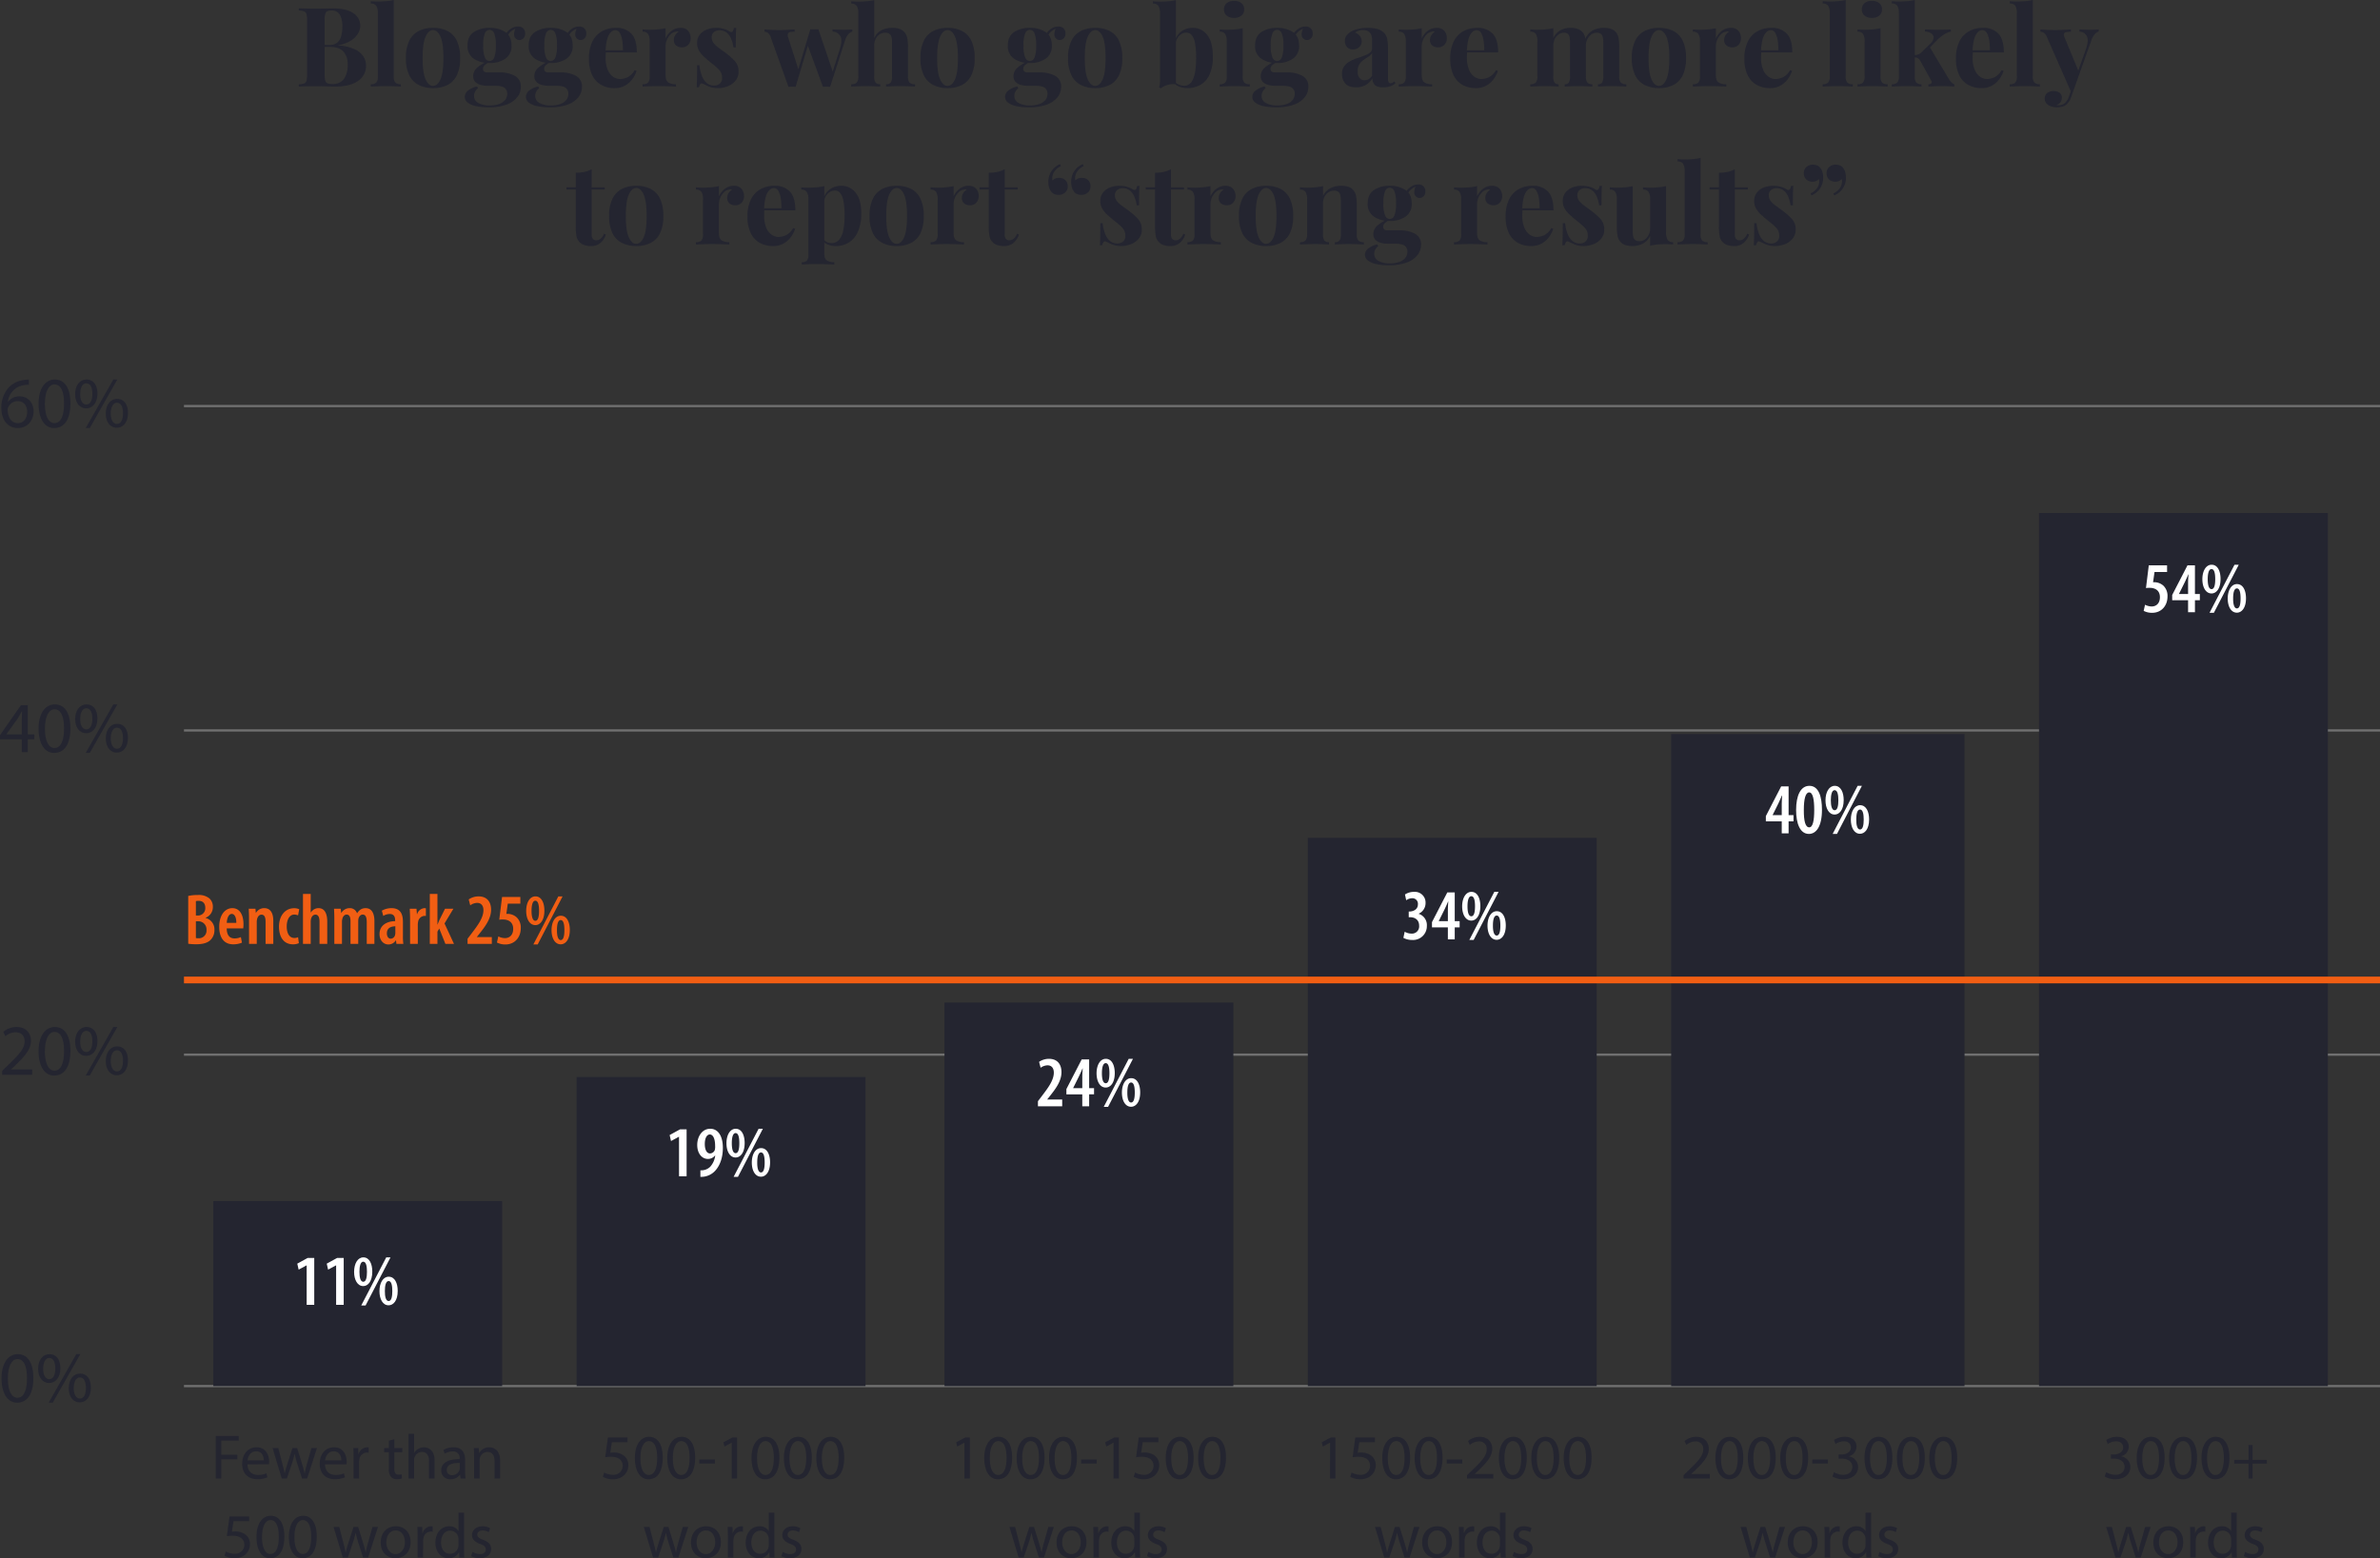 <svg xmlns="http://www.w3.org/2000/svg" width="1054.62" height="690.675" viewBox="0 0 1054.62 690.675"><rect x="0" y="0" width="1054.62" height="690.675" fill="#333333" stroke="none"/><g transform="translate(2007.52 -8722.93)"><path d="M973.1.5H0v-1H973.1Z" transform="translate(-1926 8902.912)" fill="#707070"/><path d="M973.1.5H0v-1H973.1Z" transform="translate(-1926 9046.682)" fill="#707070"/><path d="M973.1.5H0v-1H973.1Z" transform="translate(-1926 9190.39)" fill="#707070"/><path d="M973.1.5H0v-1H973.1Z" transform="translate(-1926 9337.297)" fill="#707070"/><path d="M13.312-21.12a13.52,13.52,0,0,0-2.048.16,11.323,11.323,0,0,0-6.656,3.072,13.078,13.078,0,0,0-3.52,9.376C1.088-3.1,4,.352,8.448.352c4.32,0,6.912-3.52,6.912-7.328,0-4.064-2.592-6.72-6.272-6.72a6.2,6.2,0,0,0-5.024,2.4h-.1A8.454,8.454,0,0,1,11.2-18.688a10.168,10.168,0,0,1,2.112-.128ZM8.448-1.824c-2.944,0-4.512-2.528-4.576-5.952a2.4,2.4,0,0,1,.32-1.248,4.634,4.634,0,0,1,4.032-2.56c2.592,0,4.288,1.792,4.288,4.768S10.88-1.824,8.448-1.824ZM24.8-21.152c-4.224,0-7.232,3.84-7.232,10.816C17.632-3.456,20.384.352,24.448.352c4.608,0,7.232-3.9,7.232-10.976C31.68-17.248,29.184-21.152,24.8-21.152Zm-.16,2.176c2.912,0,4.224,3.36,4.224,8.48,0,5.312-1.376,8.672-4.256,8.672-2.56,0-4.224-3.072-4.224-8.48C20.384-15.968,22.176-18.976,24.64-18.976Zm14.176-2.176c-2.752,0-5.024,2.336-5.024,6.5.032,4.192,2.272,6.272,4.864,6.272,2.688,0,4.992-2.176,4.992-6.56C43.648-18.912,41.728-21.152,38.816-21.152Zm-.1,1.7c1.952,0,2.688,2.112,2.688,4.64,0,2.752-.832,4.736-2.688,4.736-1.76,0-2.752-2.016-2.688-4.672C36.032-17.376,36.96-19.456,38.72-19.456ZM40.256.352l12.224-21.5H50.688L38.464.352Zm12.128-12.9c-2.752,0-5.024,2.336-5.024,6.528.032,4.16,2.272,6.24,4.864,6.24,2.656,0,4.96-2.176,4.96-6.56C57.184-10.3,55.3-12.544,52.384-12.544Zm-.1,1.7c1.952,0,2.688,2.112,2.688,4.64,0,2.752-.832,4.736-2.688,4.736-1.728,0-2.752-2.016-2.72-4.672C49.568-8.768,50.528-10.848,52.288-10.848Z" transform="translate(-2008 8912.297)" fill="#242530"/><path d="M12.8,0V-5.664h2.912V-7.872H12.8V-20.8H9.76L.48-7.52v1.856h9.664V0ZM3.328-7.872v-.064l5.088-7.072c.576-.96,1.088-1.856,1.728-3.072h.1q-.1,1.632-.1,3.264v6.944ZM24.8-21.152c-4.224,0-7.232,3.84-7.232,10.816C17.632-3.456,20.384.352,24.448.352c4.608,0,7.232-3.9,7.232-10.976C31.68-17.248,29.184-21.152,24.8-21.152Zm-.16,2.176c2.912,0,4.224,3.36,4.224,8.48,0,5.312-1.376,8.672-4.256,8.672-2.56,0-4.224-3.072-4.224-8.48C20.384-15.968,22.176-18.976,24.64-18.976Zm14.176-2.176c-2.752,0-5.024,2.336-5.024,6.5.032,4.192,2.272,6.272,4.864,6.272,2.688,0,4.992-2.176,4.992-6.56C43.648-18.912,41.728-21.152,38.816-21.152Zm-.1,1.7c1.952,0,2.688,2.112,2.688,4.64,0,2.752-.832,4.736-2.688,4.736-1.76,0-2.752-2.016-2.688-4.672C36.032-17.376,36.96-19.456,38.72-19.456ZM40.256.352l12.224-21.5H50.688L38.464.352Zm12.128-12.9c-2.752,0-5.024,2.336-5.024,6.528.032,4.16,2.272,6.24,4.864,6.24,2.656,0,4.96-2.176,4.96-6.56C57.184-10.3,55.3-12.544,52.384-12.544Zm-.1,1.7c1.952,0,2.688,2.112,2.688,4.64,0,2.752-.832,4.736-2.688,4.736-1.728,0-2.752-2.016-2.72-4.672C49.568-8.768,50.528-10.848,52.288-10.848Z" transform="translate(-2008 9056.297)" fill="#242530"/><path d="M14.72,0V-2.336H5.376V-2.4L7.04-3.936c4.384-4.224,7.168-7.328,7.168-11.168,0-2.976-1.888-6.048-6.368-6.048A9.127,9.127,0,0,0,1.952-19.04l.9,1.984a7.083,7.083,0,0,1,4.416-1.76c3.1,0,4.128,1.952,4.128,4.064C11.36-11.616,8.96-8.928,3.648-3.872L1.44-1.728V0ZM24.8-21.152c-4.224,0-7.232,3.84-7.232,10.816C17.632-3.456,20.384.352,24.448.352c4.608,0,7.232-3.9,7.232-10.976C31.68-17.248,29.184-21.152,24.8-21.152Zm-.16,2.176c2.912,0,4.224,3.36,4.224,8.48,0,5.312-1.376,8.672-4.256,8.672-2.56,0-4.224-3.072-4.224-8.48C20.384-15.968,22.176-18.976,24.64-18.976Zm14.176-2.176c-2.752,0-5.024,2.336-5.024,6.5.032,4.192,2.272,6.272,4.864,6.272,2.688,0,4.992-2.176,4.992-6.56C43.648-18.912,41.728-21.152,38.816-21.152Zm-.1,1.7c1.952,0,2.688,2.112,2.688,4.64,0,2.752-.832,4.736-2.688,4.736-1.76,0-2.752-2.016-2.688-4.672C36.032-17.376,36.96-19.456,38.72-19.456ZM40.256.352l12.224-21.5H50.688L38.464.352Zm12.128-12.9c-2.752,0-5.024,2.336-5.024,6.528.032,4.16,2.272,6.24,4.864,6.24,2.656,0,4.96-2.176,4.96-6.56C57.184-10.3,55.3-12.544,52.384-12.544Zm-.1,1.7c1.952,0,2.688,2.112,2.688,4.64,0,2.752-.832,4.736-2.688,4.736-1.728,0-2.752-2.016-2.72-4.672C49.568-8.768,50.528-10.848,52.288-10.848Z" transform="translate(-2008 9199.297)" fill="#242530"/><path d="M8.384-21.152c-4.224,0-7.232,3.84-7.232,10.816C1.216-3.456,3.968.352,8.032.352c4.608,0,7.232-3.9,7.232-10.976C15.264-17.248,12.768-21.152,8.384-21.152Zm-.16,2.176c2.912,0,4.224,3.36,4.224,8.48,0,5.312-1.376,8.672-4.256,8.672-2.56,0-4.224-3.072-4.224-8.48C3.968-15.968,5.76-18.976,8.224-18.976ZM22.4-21.152c-2.752,0-5.024,2.336-5.024,6.5.032,4.192,2.272,6.272,4.864,6.272,2.688,0,4.992-2.176,4.992-6.56C27.232-18.912,25.312-21.152,22.4-21.152Zm-.1,1.7c1.952,0,2.688,2.112,2.688,4.64,0,2.752-.832,4.736-2.688,4.736-1.76,0-2.752-2.016-2.688-4.672C19.616-17.376,20.544-19.456,22.3-19.456ZM23.84.352l12.224-21.5H34.272L22.048.352Zm12.128-12.9c-2.752,0-5.024,2.336-5.024,6.528.032,4.16,2.272,6.24,4.864,6.24,2.656,0,4.96-2.176,4.96-6.56C40.768-10.3,38.88-12.544,35.968-12.544Zm-.1,1.7c1.952,0,2.688,2.112,2.688,4.64,0,2.752-.832,4.736-2.688,4.736-1.728,0-2.752-2.016-2.72-4.672C33.152-8.768,34.112-10.848,35.872-10.848Z" transform="translate(-2008 9344.297)" fill="#242530"/><path d="M-62.916,0h2.436V-8.54h7.14v-2.016h-7.14v-6.272h7.728v-2.044H-62.916ZM-39.34-6.328a9.293,9.293,0,0,0,.084-1.148c0-2.492-1.176-6.384-5.6-6.384-3.948,0-6.356,3.22-6.356,7.308S-48.72.28-44.548.28A10.977,10.977,0,0,0-40.04-.56l-.42-1.764a8.91,8.91,0,0,1-3.752.7c-2.464,0-4.592-1.372-4.648-4.7Zm-9.492-1.764c.2-1.708,1.288-4,3.78-4,2.772,0,3.444,2.436,3.416,4Zm11.088-5.46L-33.656,0h2.24l2.184-6.44A40.1,40.1,0,0,0-28-10.92h.056a45.164,45.164,0,0,0,1.2,4.452L-24.668,0h2.24l4.368-13.552H-20.5l-1.932,6.8a40.751,40.751,0,0,0-1.036,4.4h-.084c-.308-1.372-.7-2.8-1.2-4.424l-2.1-6.776h-2.072l-2.212,6.916c-.448,1.456-.9,2.912-1.2,4.284h-.084c-.252-1.4-.616-2.8-1.008-4.312l-1.792-6.888Zm32.76,7.224A9.294,9.294,0,0,0-4.9-7.476c0-2.492-1.176-6.384-5.6-6.384-3.948,0-6.356,3.22-6.356,7.308S-14.364.28-10.192.28A10.977,10.977,0,0,0-5.684-.56L-6.1-2.324a8.91,8.91,0,0,1-3.752.7c-2.464,0-4.592-1.372-4.648-4.7Zm-9.492-1.764c.2-1.708,1.288-4,3.78-4,2.772,0,3.444,2.436,3.416,4ZM-1.848,0H.588V-7.224A6.935,6.935,0,0,1,.7-8.372,3.456,3.456,0,0,1,4-11.536a3.7,3.7,0,0,1,.84.084v-2.324a2.665,2.665,0,0,0-.7-.084A4.066,4.066,0,0,0,.392-10.892H.28L.2-13.552H-1.96c.084,1.26.112,2.632.112,4.228ZM13.8-16.8v3.248H11.7v1.876h2.1v7.392a5.021,5.021,0,0,0,.952,3.528A3.415,3.415,0,0,0,17.416.28,6.032,6.032,0,0,0,19.6-.056L19.488-1.9a5.481,5.481,0,0,1-1.428.168c-1.372,0-1.848-.952-1.848-2.632v-7.308H19.74v-1.876H16.212v-3.892ZM22.512,0h2.464V-8.176a2.983,2.983,0,0,1,.168-1.176,3.54,3.54,0,0,1,3.3-2.464c2.324,0,3.136,1.848,3.136,4.032V0h2.464V-8.064c0-4.676-2.912-5.8-4.732-5.8a5.071,5.071,0,0,0-2.52.7,4.572,4.572,0,0,0-1.764,1.736h-.056V-19.88H22.512ZM47.8,0a19.081,19.081,0,0,1-.224-3.248V-8.316c0-2.716-1.008-5.544-5.152-5.544a8.411,8.411,0,0,0-4.452,1.2l.56,1.624a6.752,6.752,0,0,1,3.528-1.008A2.794,2.794,0,0,1,45.136-8.9v.28c-5.236-.028-8.148,1.764-8.148,5.04A3.861,3.861,0,0,0,41.132.308a5.048,5.048,0,0,0,4.144-2.016h.084L45.556,0Zm-2.6-4.564a2.572,2.572,0,0,1-.14.784,3.372,3.372,0,0,1-3.276,2.268,2.18,2.18,0,0,1-2.324-2.352c0-2.632,3.052-3.108,5.74-3.052ZM51.548,0h2.464V-8.148A3.543,3.543,0,0,1,54.18-9.3a3.5,3.5,0,0,1,3.3-2.52c2.324,0,3.136,1.82,3.136,4V0h2.464V-8.092c0-4.648-2.912-5.768-4.788-5.768a4.983,4.983,0,0,0-4.48,2.548H53.76l-.14-2.24H51.436c.084,1.12.112,2.268.112,3.668ZM-48.118,16.8h-8.708L-58,25.536a18.828,18.828,0,0,1,2.52-.2c3.64,0,5.208,1.68,5.236,4.032a4.016,4.016,0,0,1-4.312,3.948,8.15,8.15,0,0,1-3.892-1.008l-.616,1.876a8.909,8.909,0,0,0,4.536,1.12c3.948,0,6.776-2.66,6.776-6.216a5.188,5.188,0,0,0-2.6-4.676,7.692,7.692,0,0,0-3.92-.98,9.731,9.731,0,0,0-1.484.112l.7-4.676h6.944Zm9.576-.308c-3.7,0-6.328,3.36-6.328,9.464.056,6.02,2.464,9.352,6.02,9.352,4.032,0,6.328-3.416,6.328-9.6C-32.522,19.908-34.706,16.492-38.542,16.492Zm-.14,1.9c2.548,0,3.7,2.94,3.7,7.42,0,4.648-1.2,7.588-3.724,7.588-2.24,0-3.7-2.688-3.7-7.42C-42.406,21.028-40.838,18.4-38.682,18.4Zm14.5-1.9c-3.7,0-6.328,3.36-6.328,9.464.056,6.02,2.464,9.352,6.02,9.352,4.032,0,6.328-3.416,6.328-9.6C-18.158,19.908-20.342,16.492-24.178,16.492Zm-.14,1.9c2.548,0,3.7,2.94,3.7,7.42,0,4.648-1.2,7.588-3.724,7.588-2.24,0-3.7-2.688-3.7-7.42C-28.042,21.028-26.474,18.4-24.318,18.4Zm13.608,3.052L-6.622,35h2.24L-2.2,28.56A40.1,40.1,0,0,0-.966,24.08H-.91a45.164,45.164,0,0,0,1.2,4.452L2.366,35h2.24L8.974,21.448H6.538l-1.932,6.8a40.752,40.752,0,0,0-1.036,4.4H3.486c-.308-1.372-.7-2.8-1.2-4.424l-2.1-6.776H-1.89L-4.1,28.364c-.448,1.456-.9,2.912-1.2,4.284H-5.39c-.252-1.4-.616-2.8-1.008-4.312L-8.19,21.448ZM16.9,21.14c-3.752,0-6.72,2.66-6.72,7.2,0,4.284,2.828,6.972,6.5,6.972,3.276,0,6.748-2.184,6.748-7.2C23.422,23.968,20.79,21.14,16.9,21.14Zm-.056,1.848c2.912,0,4.06,2.912,4.06,5.208,0,3.052-1.764,5.264-4.116,5.264-2.408,0-4.116-2.24-4.116-5.208C12.67,25.676,13.93,22.988,16.842,22.988ZM26.53,35h2.436V27.776a6.935,6.935,0,0,1,.112-1.148,3.456,3.456,0,0,1,3.3-3.164,3.7,3.7,0,0,1,.84.084V21.224a2.665,2.665,0,0,0-.7-.084,4.066,4.066,0,0,0-3.752,2.968h-.112l-.084-2.66H26.418c.084,1.26.112,2.632.112,4.228ZM44.646,15.12v8.092H44.59A4.531,4.531,0,0,0,40.5,21.14c-3.3,0-6.1,2.772-6.076,7.28,0,4.116,2.52,6.888,5.8,6.888a5.013,5.013,0,0,0,4.62-2.66H44.9L45.01,35h2.212c-.084-.924-.112-2.3-.112-3.5V15.12Zm0,14.2a4.28,4.28,0,0,1-.112,1.064,3.7,3.7,0,0,1-3.612,2.94c-2.66,0-4-2.268-4-5.012,0-3,1.512-5.236,4.06-5.236a3.624,3.624,0,0,1,3.556,2.856,4.35,4.35,0,0,1,.112,1.036Zm5.6,5.04a7.728,7.728,0,0,0,3.808.924c3.22,0,5.068-1.68,5.068-4.06,0-2.016-1.2-3.192-3.556-4.088-1.764-.672-2.576-1.176-2.576-2.3,0-1.008.812-1.848,2.268-1.848a5.274,5.274,0,0,1,2.772.784l.616-1.792a6.764,6.764,0,0,0-3.332-.84c-2.912,0-4.676,1.792-4.676,3.976,0,1.624,1.148,2.968,3.584,3.836,1.82.672,2.52,1.316,2.52,2.492,0,1.12-.84,2.016-2.632,2.016a6.458,6.458,0,0,1-3.248-.98Z" transform="translate(-1849 9378.297)" fill="#242530"/><path d="M-42.448-18.2h-8.708l-1.176,8.736a18.828,18.828,0,0,1,2.52-.2c3.64,0,5.208,1.68,5.236,4.032A4.016,4.016,0,0,1-48.888-1.68,8.15,8.15,0,0,1-52.78-2.688L-53.4-.812A8.909,8.909,0,0,0-48.86.308c3.948,0,6.776-2.66,6.776-6.216a5.188,5.188,0,0,0-2.6-4.676,7.692,7.692,0,0,0-3.92-.98,9.731,9.731,0,0,0-1.484.112l.7-4.676h6.944Zm9.576-.308c-3.7,0-6.328,3.36-6.328,9.464.056,6.02,2.464,9.352,6.02,9.352,4.032,0,6.328-3.416,6.328-9.6C-26.852-15.092-29.036-18.508-32.872-18.508Zm-.14,1.9c2.548,0,3.7,2.94,3.7,7.42,0,4.648-1.2,7.588-3.724,7.588-2.24,0-3.7-2.688-3.7-7.42C-36.736-13.972-35.168-16.6-33.012-16.6Zm14.5-1.9c-3.7,0-6.328,3.36-6.328,9.464.056,6.02,2.464,9.352,6.02,9.352,4.032,0,6.328-3.416,6.328-9.6C-12.488-15.092-14.672-18.508-18.508-18.508Zm-.14,1.9c2.548,0,3.7,2.94,3.7,7.42,0,4.648-1.2,7.588-3.724,7.588-2.24,0-3.7-2.688-3.7-7.42C-22.372-13.972-20.8-16.6-18.648-16.6Zm8.008,8.12v1.82h6.916v-1.82ZM3.724,0H6.1V-18.2H4L.028-16.072.5-14.2,3.668-15.9h.056ZM18.816-18.508c-3.7,0-6.328,3.36-6.328,9.464.056,6.02,2.464,9.352,6.02,9.352,4.032,0,6.328-3.416,6.328-9.6C24.836-15.092,22.652-18.508,18.816-18.508Zm-.14,1.9c2.548,0,3.7,2.94,3.7,7.42,0,4.648-1.2,7.588-3.724,7.588-2.24,0-3.7-2.688-3.7-7.42C14.952-13.972,16.52-16.6,18.676-16.6Zm14.5-1.9c-3.7,0-6.328,3.36-6.328,9.464.056,6.02,2.464,9.352,6.02,9.352C36.9.308,39.2-3.108,39.2-9.3,39.2-15.092,37.016-18.508,33.18-18.508Zm-.14,1.9c2.548,0,3.7,2.94,3.7,7.42,0,4.648-1.2,7.588-3.724,7.588-2.24,0-3.7-2.688-3.7-7.42C29.316-13.972,30.884-16.6,33.04-16.6Zm14.5-1.9c-3.7,0-6.328,3.36-6.328,9.464.056,6.02,2.464,9.352,6.02,9.352,4.032,0,6.328-3.416,6.328-9.6C53.564-15.092,51.38-18.508,47.544-18.508Zm-.14,1.9c2.548,0,3.7,2.94,3.7,7.42,0,4.648-1.2,7.588-3.724,7.588-2.24,0-3.7-2.688-3.7-7.42C43.68-13.972,45.248-16.6,47.4-16.6ZM-35.224,21.448-31.136,35h2.24l2.184-6.44a40.1,40.1,0,0,0,1.232-4.48h.056a45.164,45.164,0,0,0,1.2,4.452L-22.148,35h2.24l4.368-13.552h-2.436l-1.932,6.8a40.752,40.752,0,0,0-1.036,4.4h-.084c-.308-1.372-.7-2.8-1.2-4.424l-2.1-6.776H-26.4l-2.212,6.916c-.448,1.456-.9,2.912-1.2,4.284H-29.9c-.252-1.4-.616-2.8-1.008-4.312L-32.7,21.448Zm27.608-.308c-3.752,0-6.72,2.66-6.72,7.2,0,4.284,2.828,6.972,6.5,6.972,3.276,0,6.748-2.184,6.748-7.2C-1.092,23.968-3.724,21.14-7.616,21.14Zm-.056,1.848c2.912,0,4.06,2.912,4.06,5.208,0,3.052-1.764,5.264-4.116,5.264-2.408,0-4.116-2.24-4.116-5.208C-11.844,25.676-10.584,22.988-7.672,22.988ZM2.016,35H4.452V27.776a6.935,6.935,0,0,1,.112-1.148,3.456,3.456,0,0,1,3.3-3.164,3.7,3.7,0,0,1,.84.084V21.224a2.665,2.665,0,0,0-.7-.084,4.066,4.066,0,0,0-3.752,2.968H4.144l-.084-2.66H1.9c.084,1.26.112,2.632.112,4.228ZM20.132,15.12v8.092h-.056a4.531,4.531,0,0,0-4.088-2.072c-3.3,0-6.1,2.772-6.076,7.28,0,4.116,2.52,6.888,5.8,6.888a5.013,5.013,0,0,0,4.62-2.66h.056L20.5,35h2.212c-.084-.924-.112-2.3-.112-3.5V15.12Zm0,14.2a4.28,4.28,0,0,1-.112,1.064,3.7,3.7,0,0,1-3.612,2.94c-2.66,0-4-2.268-4-5.012,0-3,1.512-5.236,4.06-5.236a3.624,3.624,0,0,1,3.556,2.856,4.35,4.35,0,0,1,.112,1.036Zm5.6,5.04a7.728,7.728,0,0,0,3.808.924c3.22,0,5.068-1.68,5.068-4.06,0-2.016-1.2-3.192-3.556-4.088-1.764-.672-2.576-1.176-2.576-2.3,0-1.008.812-1.848,2.268-1.848a5.274,5.274,0,0,1,2.772.784l.616-1.792a6.764,6.764,0,0,0-3.332-.84c-2.912,0-4.676,1.792-4.676,3.976,0,1.624,1.148,2.968,3.584,3.836,1.82.672,2.52,1.316,2.52,2.492,0,1.12-.84,2.016-2.632,2.016a6.458,6.458,0,0,1-3.248-.98Z" transform="translate(-1687 9378.297)" fill="#242530"/><path d="M-55.146,0h2.38V-18.2h-2.1l-3.976,2.128.476,1.876L-55.2-15.9h.056Zm15.092-18.508c-3.7,0-6.328,3.36-6.328,9.464.056,6.02,2.464,9.352,6.02,9.352,4.032,0,6.328-3.416,6.328-9.6C-34.034-15.092-36.218-18.508-40.054-18.508Zm-.14,1.9c2.548,0,3.7,2.94,3.7,7.42,0,4.648-1.2,7.588-3.724,7.588-2.24,0-3.7-2.688-3.7-7.42C-43.918-13.972-42.35-16.6-40.194-16.6Zm14.5-1.9c-3.7,0-6.328,3.36-6.328,9.464C-31.962-3.024-29.554.308-26,.308c4.032,0,6.328-3.416,6.328-9.6C-19.67-15.092-21.854-18.508-25.69-18.508Zm-.14,1.9c2.548,0,3.7,2.94,3.7,7.42,0,4.648-1.2,7.588-3.724,7.588-2.24,0-3.7-2.688-3.7-7.42C-29.554-13.972-27.986-16.6-25.83-16.6Zm14.5-1.9c-3.7,0-6.328,3.36-6.328,9.464C-17.6-3.024-15.19.308-11.634.308c4.032,0,6.328-3.416,6.328-9.6C-5.306-15.092-7.49-18.508-11.326-18.508Zm-.14,1.9c2.548,0,3.7,2.94,3.7,7.42,0,4.648-1.2,7.588-3.724,7.588-2.24,0-3.7-2.688-3.7-7.42C-15.19-13.972-13.622-16.6-11.466-16.6Zm8.008,8.12v1.82H3.458v-1.82ZM10.906,0h2.38V-18.2h-2.1L7.21-16.072,7.686-14.2,10.85-15.9h.056Zm19.88-18.2H22.078L20.9-9.464a18.828,18.828,0,0,1,2.52-.2c3.64,0,5.208,1.68,5.236,4.032A4.016,4.016,0,0,1,24.346-1.68a8.15,8.15,0,0,1-3.892-1.008L19.838-.812A8.909,8.909,0,0,0,24.374.308c3.948,0,6.776-2.66,6.776-6.216a5.188,5.188,0,0,0-2.6-4.676,7.692,7.692,0,0,0-3.92-.98,9.731,9.731,0,0,0-1.484.112l.7-4.676h6.944Zm9.576-.308c-3.7,0-6.328,3.36-6.328,9.464C34.09-3.024,36.5.308,40.054.308c4.032,0,6.328-3.416,6.328-9.6C46.382-15.092,44.2-18.508,40.362-18.508Zm-.14,1.9c2.548,0,3.7,2.94,3.7,7.42,0,4.648-1.2,7.588-3.724,7.588-2.24,0-3.7-2.688-3.7-7.42C36.5-13.972,38.066-16.6,40.222-16.6Zm14.5-1.9c-3.7,0-6.328,3.36-6.328,9.464.056,6.02,2.464,9.352,6.02,9.352,4.032,0,6.328-3.416,6.328-9.6C60.746-15.092,58.562-18.508,54.726-18.508Zm-.14,1.9c2.548,0,3.7,2.94,3.7,7.42,0,4.648-1.2,7.588-3.724,7.588-2.24,0-3.7-2.688-3.7-7.42C50.862-13.972,52.43-16.6,54.586-16.6Zm-89.81,38.052L-31.136,35h2.24l2.184-6.44a40.1,40.1,0,0,0,1.232-4.48h.056a45.164,45.164,0,0,0,1.2,4.452L-22.148,35h2.24l4.368-13.552h-2.436l-1.932,6.8a40.752,40.752,0,0,0-1.036,4.4h-.084c-.308-1.372-.7-2.8-1.2-4.424l-2.1-6.776H-26.4l-2.212,6.916c-.448,1.456-.9,2.912-1.2,4.284H-29.9c-.252-1.4-.616-2.8-1.008-4.312L-32.7,21.448Zm27.608-.308c-3.752,0-6.72,2.66-6.72,7.2,0,4.284,2.828,6.972,6.5,6.972,3.276,0,6.748-2.184,6.748-7.2C-1.092,23.968-3.724,21.14-7.616,21.14Zm-.056,1.848c2.912,0,4.06,2.912,4.06,5.208,0,3.052-1.764,5.264-4.116,5.264-2.408,0-4.116-2.24-4.116-5.208C-11.844,25.676-10.584,22.988-7.672,22.988ZM2.016,35H4.452V27.776a6.935,6.935,0,0,1,.112-1.148,3.456,3.456,0,0,1,3.3-3.164,3.7,3.7,0,0,1,.84.084V21.224a2.665,2.665,0,0,0-.7-.084,4.066,4.066,0,0,0-3.752,2.968H4.144l-.084-2.66H1.9c.084,1.26.112,2.632.112,4.228ZM20.132,15.12v8.092h-.056a4.531,4.531,0,0,0-4.088-2.072c-3.3,0-6.1,2.772-6.076,7.28,0,4.116,2.52,6.888,5.8,6.888a5.013,5.013,0,0,0,4.62-2.66h.056L20.5,35h2.212c-.084-.924-.112-2.3-.112-3.5V15.12Zm0,14.2a4.28,4.28,0,0,1-.112,1.064,3.7,3.7,0,0,1-3.612,2.94c-2.66,0-4-2.268-4-5.012,0-3,1.512-5.236,4.06-5.236a3.624,3.624,0,0,1,3.556,2.856,4.35,4.35,0,0,1,.112,1.036Zm5.6,5.04a7.728,7.728,0,0,0,3.808.924c3.22,0,5.068-1.68,5.068-4.06,0-2.016-1.2-3.192-3.556-4.088-1.764-.672-2.576-1.176-2.576-2.3,0-1.008.812-1.848,2.268-1.848a5.274,5.274,0,0,1,2.772.784l.616-1.792a6.764,6.764,0,0,0-3.332-.84c-2.912,0-4.676,1.792-4.676,3.976,0,1.624,1.148,2.968,3.584,3.836,1.82.672,2.52,1.316,2.52,2.492,0,1.12-.84,2.016-2.632,2.016a6.458,6.458,0,0,1-3.248-.98Z" transform="translate(-1525 9378.297)" fill="#242530"/><path d="M-55.146,0h2.38V-18.2h-2.1l-3.976,2.128.476,1.876L-55.2-15.9h.056Zm19.88-18.2h-8.708L-45.15-9.464a18.828,18.828,0,0,1,2.52-.2c3.64,0,5.208,1.68,5.236,4.032A4.016,4.016,0,0,1-41.706-1.68,8.15,8.15,0,0,1-45.6-2.688l-.616,1.876A8.909,8.909,0,0,0-41.678.308c3.948,0,6.776-2.66,6.776-6.216a5.188,5.188,0,0,0-2.6-4.676,7.692,7.692,0,0,0-3.92-.98,9.731,9.731,0,0,0-1.484.112l.7-4.676h6.944Zm9.576-.308c-3.7,0-6.328,3.36-6.328,9.464C-31.962-3.024-29.554.308-26,.308c4.032,0,6.328-3.416,6.328-9.6C-19.67-15.092-21.854-18.508-25.69-18.508Zm-.14,1.9c2.548,0,3.7,2.94,3.7,7.42,0,4.648-1.2,7.588-3.724,7.588-2.24,0-3.7-2.688-3.7-7.42C-29.554-13.972-27.986-16.6-25.83-16.6Zm14.5-1.9c-3.7,0-6.328,3.36-6.328,9.464C-17.6-3.024-15.19.308-11.634.308c4.032,0,6.328-3.416,6.328-9.6C-5.306-15.092-7.49-18.508-11.326-18.508Zm-.14,1.9c2.548,0,3.7,2.94,3.7,7.42,0,4.648-1.2,7.588-3.724,7.588-2.24,0-3.7-2.688-3.7-7.42C-15.19-13.972-13.622-16.6-11.466-16.6Zm8.008,8.12v1.82H3.458v-1.82ZM17.178,0V-2.044H9V-2.1l1.456-1.344c3.836-3.7,6.272-6.412,6.272-9.772,0-2.6-1.652-5.292-5.572-5.292A7.986,7.986,0,0,0,6.006-16.66l.784,1.736a6.2,6.2,0,0,1,3.864-1.54,3.247,3.247,0,0,1,3.612,3.556c-.028,2.744-2.128,5.1-6.776,9.52L5.558-1.512V0ZM26-18.508c-3.7,0-6.328,3.36-6.328,9.464.056,6.02,2.464,9.352,6.02,9.352,4.032,0,6.328-3.416,6.328-9.6C32.018-15.092,29.834-18.508,26-18.508Zm-.14,1.9c2.548,0,3.7,2.94,3.7,7.42,0,4.648-1.2,7.588-3.724,7.588-2.24,0-3.7-2.688-3.7-7.42C22.134-13.972,23.7-16.6,25.858-16.6Zm14.5-1.9c-3.7,0-6.328,3.36-6.328,9.464C34.09-3.024,36.5.308,40.054.308c4.032,0,6.328-3.416,6.328-9.6C46.382-15.092,44.2-18.508,40.362-18.508Zm-.14,1.9c2.548,0,3.7,2.94,3.7,7.42,0,4.648-1.2,7.588-3.724,7.588-2.24,0-3.7-2.688-3.7-7.42C36.5-13.972,38.066-16.6,40.222-16.6Zm14.5-1.9c-3.7,0-6.328,3.36-6.328,9.464.056,6.02,2.464,9.352,6.02,9.352,4.032,0,6.328-3.416,6.328-9.6C60.746-15.092,58.562-18.508,54.726-18.508Zm-.14,1.9c2.548,0,3.7,2.94,3.7,7.42,0,4.648-1.2,7.588-3.724,7.588-2.24,0-3.7-2.688-3.7-7.42C50.862-13.972,52.43-16.6,54.586-16.6Zm-89.81,38.052L-31.136,35h2.24l2.184-6.44a40.1,40.1,0,0,0,1.232-4.48h.056a45.164,45.164,0,0,0,1.2,4.452L-22.148,35h2.24l4.368-13.552h-2.436l-1.932,6.8a40.752,40.752,0,0,0-1.036,4.4h-.084c-.308-1.372-.7-2.8-1.2-4.424l-2.1-6.776H-26.4l-2.212,6.916c-.448,1.456-.9,2.912-1.2,4.284H-29.9c-.252-1.4-.616-2.8-1.008-4.312L-32.7,21.448Zm27.608-.308c-3.752,0-6.72,2.66-6.72,7.2,0,4.284,2.828,6.972,6.5,6.972,3.276,0,6.748-2.184,6.748-7.2C-1.092,23.968-3.724,21.14-7.616,21.14Zm-.056,1.848c2.912,0,4.06,2.912,4.06,5.208,0,3.052-1.764,5.264-4.116,5.264-2.408,0-4.116-2.24-4.116-5.208C-11.844,25.676-10.584,22.988-7.672,22.988ZM2.016,35H4.452V27.776a6.935,6.935,0,0,1,.112-1.148,3.456,3.456,0,0,1,3.3-3.164,3.7,3.7,0,0,1,.84.084V21.224a2.665,2.665,0,0,0-.7-.084,4.066,4.066,0,0,0-3.752,2.968H4.144l-.084-2.66H1.9c.084,1.26.112,2.632.112,4.228ZM20.132,15.12v8.092h-.056a4.531,4.531,0,0,0-4.088-2.072c-3.3,0-6.1,2.772-6.076,7.28,0,4.116,2.52,6.888,5.8,6.888a5.013,5.013,0,0,0,4.62-2.66h.056L20.5,35h2.212c-.084-.924-.112-2.3-.112-3.5V15.12Zm0,14.2a4.28,4.28,0,0,1-.112,1.064,3.7,3.7,0,0,1-3.612,2.94c-2.66,0-4-2.268-4-5.012,0-3,1.512-5.236,4.06-5.236a3.624,3.624,0,0,1,3.556,2.856,4.35,4.35,0,0,1,.112,1.036Zm5.6,5.04a7.728,7.728,0,0,0,3.808.924c3.22,0,5.068-1.68,5.068-4.06,0-2.016-1.2-3.192-3.556-4.088-1.764-.672-2.576-1.176-2.576-2.3,0-1.008.812-1.848,2.268-1.848a5.274,5.274,0,0,1,2.772.784l.616-1.792a6.764,6.764,0,0,0-3.332-.84c-2.912,0-4.676,1.792-4.676,3.976,0,1.624,1.148,2.968,3.584,3.836,1.82.672,2.52,1.316,2.52,2.492,0,1.12-.84,2.016-2.632,2.016a6.458,6.458,0,0,1-3.248-.98Z" transform="translate(-1363 9378.297)" fill="#242530"/><path d="M-48.874,0V-2.044H-57.05V-2.1l1.456-1.344c3.836-3.7,6.272-6.412,6.272-9.772,0-2.6-1.652-5.292-5.572-5.292a7.986,7.986,0,0,0-5.152,1.848l.784,1.736a6.2,6.2,0,0,1,3.864-1.54,3.247,3.247,0,0,1,3.612,3.556c-.028,2.744-2.128,5.1-6.776,9.52l-1.932,1.876V0Zm8.82-18.508c-3.7,0-6.328,3.36-6.328,9.464.056,6.02,2.464,9.352,6.02,9.352,4.032,0,6.328-3.416,6.328-9.6C-34.034-15.092-36.218-18.508-40.054-18.508Zm-.14,1.9c2.548,0,3.7,2.94,3.7,7.42,0,4.648-1.2,7.588-3.724,7.588-2.24,0-3.7-2.688-3.7-7.42C-43.918-13.972-42.35-16.6-40.194-16.6Zm14.5-1.9c-3.7,0-6.328,3.36-6.328,9.464C-31.962-3.024-29.554.308-26,.308c4.032,0,6.328-3.416,6.328-9.6C-19.67-15.092-21.854-18.508-25.69-18.508Zm-.14,1.9c2.548,0,3.7,2.94,3.7,7.42,0,4.648-1.2,7.588-3.724,7.588-2.24,0-3.7-2.688-3.7-7.42C-29.554-13.972-27.986-16.6-25.83-16.6Zm14.5-1.9c-3.7,0-6.328,3.36-6.328,9.464C-17.6-3.024-15.19.308-11.634.308c4.032,0,6.328-3.416,6.328-9.6C-5.306-15.092-7.49-18.508-11.326-18.508Zm-.14,1.9c2.548,0,3.7,2.94,3.7,7.42,0,4.648-1.2,7.588-3.724,7.588-2.24,0-3.7-2.688-3.7-7.42C-15.19-13.972-13.622-16.6-11.466-16.6Zm8.008,8.12v1.82H3.458v-1.82ZM5.474-.924A9.251,9.251,0,0,0,10.206.308c4.368,0,6.636-2.548,6.636-5.46a4.741,4.741,0,0,0-4.06-4.676v-.056a4.52,4.52,0,0,0,3.36-4.284c0-2.212-1.624-4.34-5.208-4.34a8.652,8.652,0,0,0-4.76,1.4l.644,1.792a6.685,6.685,0,0,1,3.64-1.2c2.268,0,3.192,1.288,3.192,2.744,0,2.156-2.268,3.08-4.06,3.08H8.218v1.848H9.59c2.38,0,4.676,1.092,4.7,3.64.028,1.512-.952,3.528-4.116,3.528A8.236,8.236,0,0,1,6.146-2.828ZM26-18.508c-3.7,0-6.328,3.36-6.328,9.464.056,6.02,2.464,9.352,6.02,9.352,4.032,0,6.328-3.416,6.328-9.6C32.018-15.092,29.834-18.508,26-18.508Zm-.14,1.9c2.548,0,3.7,2.94,3.7,7.42,0,4.648-1.2,7.588-3.724,7.588-2.24,0-3.7-2.688-3.7-7.42C22.134-13.972,23.7-16.6,25.858-16.6Zm14.5-1.9c-3.7,0-6.328,3.36-6.328,9.464C34.09-3.024,36.5.308,40.054.308c4.032,0,6.328-3.416,6.328-9.6C46.382-15.092,44.2-18.508,40.362-18.508Zm-.14,1.9c2.548,0,3.7,2.94,3.7,7.42,0,4.648-1.2,7.588-3.724,7.588-2.24,0-3.7-2.688-3.7-7.42C36.5-13.972,38.066-16.6,40.222-16.6Zm14.5-1.9c-3.7,0-6.328,3.36-6.328,9.464.056,6.02,2.464,9.352,6.02,9.352,4.032,0,6.328-3.416,6.328-9.6C60.746-15.092,58.562-18.508,54.726-18.508Zm-.14,1.9c2.548,0,3.7,2.94,3.7,7.42,0,4.648-1.2,7.588-3.724,7.588-2.24,0-3.7-2.688-3.7-7.42C50.862-13.972,52.43-16.6,54.586-16.6Zm-89.81,38.052L-31.136,35h2.24l2.184-6.44a40.1,40.1,0,0,0,1.232-4.48h.056a45.164,45.164,0,0,0,1.2,4.452L-22.148,35h2.24l4.368-13.552h-2.436l-1.932,6.8a40.752,40.752,0,0,0-1.036,4.4h-.084c-.308-1.372-.7-2.8-1.2-4.424l-2.1-6.776H-26.4l-2.212,6.916c-.448,1.456-.9,2.912-1.2,4.284H-29.9c-.252-1.4-.616-2.8-1.008-4.312L-32.7,21.448Zm27.608-.308c-3.752,0-6.72,2.66-6.72,7.2,0,4.284,2.828,6.972,6.5,6.972,3.276,0,6.748-2.184,6.748-7.2C-1.092,23.968-3.724,21.14-7.616,21.14Zm-.056,1.848c2.912,0,4.06,2.912,4.06,5.208,0,3.052-1.764,5.264-4.116,5.264-2.408,0-4.116-2.24-4.116-5.208C-11.844,25.676-10.584,22.988-7.672,22.988ZM2.016,35H4.452V27.776a6.935,6.935,0,0,1,.112-1.148,3.456,3.456,0,0,1,3.3-3.164,3.7,3.7,0,0,1,.84.084V21.224a2.665,2.665,0,0,0-.7-.084,4.066,4.066,0,0,0-3.752,2.968H4.144l-.084-2.66H1.9c.084,1.26.112,2.632.112,4.228ZM20.132,15.12v8.092h-.056a4.531,4.531,0,0,0-4.088-2.072c-3.3,0-6.1,2.772-6.076,7.28,0,4.116,2.52,6.888,5.8,6.888a5.013,5.013,0,0,0,4.62-2.66h.056L20.5,35h2.212c-.084-.924-.112-2.3-.112-3.5V15.12Zm0,14.2a4.28,4.28,0,0,1-.112,1.064,3.7,3.7,0,0,1-3.612,2.94c-2.66,0-4-2.268-4-5.012,0-3,1.512-5.236,4.06-5.236a3.624,3.624,0,0,1,3.556,2.856,4.35,4.35,0,0,1,.112,1.036Zm5.6,5.04a7.728,7.728,0,0,0,3.808.924c3.22,0,5.068-1.68,5.068-4.06,0-2.016-1.2-3.192-3.556-4.088-1.764-.672-2.576-1.176-2.576-2.3,0-1.008.812-1.848,2.268-1.848a5.274,5.274,0,0,1,2.772.784l.616-1.792a6.764,6.764,0,0,0-3.332-.84c-2.912,0-4.676,1.792-4.676,3.976,0,1.624,1.148,2.968,3.584,3.836,1.82.672,2.52,1.316,2.52,2.492,0,1.12-.84,2.016-2.632,2.016a6.458,6.458,0,0,1-3.248-.98Z" transform="translate(-1201 9378.297)" fill="#242530"/><path d="M-35.9-.924A9.251,9.251,0,0,0-31.164.308c4.368,0,6.636-2.548,6.636-5.46a4.741,4.741,0,0,0-4.06-4.676v-.056a4.52,4.52,0,0,0,3.36-4.284c0-2.212-1.624-4.34-5.208-4.34a8.652,8.652,0,0,0-4.76,1.4l.644,1.792a6.685,6.685,0,0,1,3.64-1.2c2.268,0,3.192,1.288,3.192,2.744,0,2.156-2.268,3.08-4.06,3.08h-1.372v1.848h1.372c2.38,0,4.676,1.092,4.7,3.64.028,1.512-.952,3.528-4.116,3.528a8.236,8.236,0,0,1-4.032-1.148Zm20.524-17.584c-3.7,0-6.328,3.36-6.328,9.464.056,6.02,2.464,9.352,6.02,9.352,4.032,0,6.328-3.416,6.328-9.6C-9.352-15.092-11.536-18.508-15.372-18.508Zm-.14,1.9c2.548,0,3.7,2.94,3.7,7.42,0,4.648-1.2,7.588-3.724,7.588-2.24,0-3.7-2.688-3.7-7.42C-19.236-13.972-17.668-16.6-15.512-16.6Zm14.5-1.9c-3.7,0-6.328,3.36-6.328,9.464C-7.28-3.024-4.872.308-1.316.308c4.032,0,6.328-3.416,6.328-9.6C5.012-15.092,2.828-18.508-1.008-18.508Zm-.14,1.9c2.548,0,3.7,2.94,3.7,7.42,0,4.648-1.2,7.588-3.724,7.588-2.24,0-3.7-2.688-3.7-7.42C-4.872-13.972-3.3-16.6-1.148-16.6Zm14.5-1.9c-3.7,0-6.328,3.36-6.328,9.464C7.084-3.024,9.492.308,13.048.308c4.032,0,6.328-3.416,6.328-9.6C19.376-15.092,17.192-18.508,13.356-18.508Zm-.14,1.9c2.548,0,3.7,2.94,3.7,7.42,0,4.648-1.2,7.588-3.724,7.588-2.24,0-3.7-2.688-3.7-7.42C9.492-13.972,11.06-16.6,13.216-16.6ZM27.832-14.9v6.58H21.5v1.68h6.328V0h1.792V-6.636h6.328v-1.68H29.624V-14.9ZM-35.224,21.448-31.136,35h2.24l2.184-6.44a40.1,40.1,0,0,0,1.232-4.48h.056a45.164,45.164,0,0,0,1.2,4.452L-22.148,35h2.24l4.368-13.552h-2.436l-1.932,6.8a40.752,40.752,0,0,0-1.036,4.4h-.084c-.308-1.372-.7-2.8-1.2-4.424l-2.1-6.776H-26.4l-2.212,6.916c-.448,1.456-.9,2.912-1.2,4.284H-29.9c-.252-1.4-.616-2.8-1.008-4.312L-32.7,21.448Zm27.608-.308c-3.752,0-6.72,2.66-6.72,7.2,0,4.284,2.828,6.972,6.5,6.972,3.276,0,6.748-2.184,6.748-7.2C-1.092,23.968-3.724,21.14-7.616,21.14Zm-.056,1.848c2.912,0,4.06,2.912,4.06,5.208,0,3.052-1.764,5.264-4.116,5.264-2.408,0-4.116-2.24-4.116-5.208C-11.844,25.676-10.584,22.988-7.672,22.988ZM2.016,35H4.452V27.776a6.935,6.935,0,0,1,.112-1.148,3.456,3.456,0,0,1,3.3-3.164,3.7,3.7,0,0,1,.84.084V21.224a2.665,2.665,0,0,0-.7-.084,4.066,4.066,0,0,0-3.752,2.968H4.144l-.084-2.66H1.9c.084,1.26.112,2.632.112,4.228ZM20.132,15.12v8.092h-.056a4.531,4.531,0,0,0-4.088-2.072c-3.3,0-6.1,2.772-6.076,7.28,0,4.116,2.52,6.888,5.8,6.888a5.013,5.013,0,0,0,4.62-2.66h.056L20.5,35h2.212c-.084-.924-.112-2.3-.112-3.5V15.12Zm0,14.2a4.28,4.28,0,0,1-.112,1.064,3.7,3.7,0,0,1-3.612,2.94c-2.66,0-4-2.268-4-5.012,0-3,1.512-5.236,4.06-5.236a3.624,3.624,0,0,1,3.556,2.856,4.35,4.35,0,0,1,.112,1.036Zm5.6,5.04a7.728,7.728,0,0,0,3.808.924c3.22,0,5.068-1.68,5.068-4.06,0-2.016-1.2-3.192-3.556-4.088-1.764-.672-2.576-1.176-2.576-2.3,0-1.008.812-1.848,2.268-1.848a5.274,5.274,0,0,1,2.772.784l.616-1.792a6.764,6.764,0,0,0-3.332-.84c-2.912,0-4.676,1.792-4.676,3.976,0,1.624,1.148,2.968,3.584,3.836,1.82.672,2.52,1.316,2.52,2.492,0,1.12-.84,2.016-2.632,2.016a6.458,6.458,0,0,1-3.248-.98Z" transform="translate(-1039 9378.297)" fill="#242530"/><path d="M0,0H128V82H0Z" transform="translate(-1913 9255.297)" fill="#242530"/><path d="M0,0H128V137H0Z" transform="translate(-1752 9200.297)" fill="#242530"/><path d="M0,0H128V170H0Z" transform="translate(-1589 9167.297)" fill="#242530"/><path d="M0,0H128V243H0Z" transform="translate(-1428 9094.297)" fill="#242530"/><path d="M0,0H130V289H0Z" transform="translate(-1267 9048.297)" fill="#242530"/><path d="M0,0H128V387H0Z" transform="translate(-1104 8950.297)" fill="#242530"/><path d="M-403.123-34.692q1.225.049,3.308.1t4.141.049q2.352,0,4.557-.049t3.136-.049q6.076,0,9.09,2.156a6.546,6.546,0,0,1,3.013,5.537,6.872,6.872,0,0,1-1.029,3.479,9.438,9.438,0,0,1-3.185,3.136,15.735,15.735,0,0,1-5.586,2.009v.1a20.242,20.242,0,0,1,7.3,1.666,9.208,9.208,0,0,1,3.871,3.185,7.149,7.149,0,0,1,1.176,3.871,8.014,8.014,0,0,1-3.6,7.056Q-380.534,0-386.855,0q-1.176,0-3.405-.073t-5.316-.073q-2.156,0-4.238.025T-403.123,0V-.98a8.652,8.652,0,0,0,2.352-.392,1.7,1.7,0,0,0,1.053-1.176,9.689,9.689,0,0,0,.27-2.646V-29.5a9.65,9.65,0,0,0-.27-2.67,1.766,1.766,0,0,0-1.078-1.176,7.268,7.268,0,0,0-2.328-.368Zm14.5.98q-1.911,0-2.475.833a6.747,6.747,0,0,0-.564,3.381v24.3q0,2.548.637,3.307t2.744.76a5.992,5.992,0,0,0,5.169-2.229A10.561,10.561,0,0,0-381.465-9.7a8.32,8.32,0,0,0-1.887-5.831q-1.886-2.058-6.247-2.058h-4.165v-.833h4.214a5.1,5.1,0,0,0,3.528-1.1,5.879,5.879,0,0,0,1.715-2.94,15.262,15.262,0,0,0,.49-3.944,10.613,10.613,0,0,0-1.127-5.464A3.979,3.979,0,0,0-388.619-33.712Zm27.587-4.655v33.81a4.078,4.078,0,0,0,.711,2.793,3.288,3.288,0,0,0,2.426.735V0q-.931-.049-2.793-.122T-364.462-.2q-1.911,0-3.846.074T-371.224,0V-1.029a3.288,3.288,0,0,0,2.425-.735,4.078,4.078,0,0,0,.711-2.793v-27.93a6.273,6.273,0,0,0-.661-3.258,2.692,2.692,0,0,0-2.474-1.054v-1.029q1.568.147,3.038.147,2.009,0,3.822-.171A26.5,26.5,0,0,0-361.032-38.367Zm17.395,12.348a14.069,14.069,0,0,1,6.272,1.323,9.346,9.346,0,0,1,4.214,4.263,17.036,17.036,0,0,1,1.519,7.791,16.878,16.878,0,0,1-1.519,7.766,9.367,9.367,0,0,1-4.214,4.239A14.069,14.069,0,0,1-343.637.686a13.993,13.993,0,0,1-6.2-1.323A9.466,9.466,0,0,1-354.1-4.876a16.649,16.649,0,0,1-1.544-7.766,16.8,16.8,0,0,1,1.544-7.791,9.443,9.443,0,0,1,4.263-4.263A13.993,13.993,0,0,1-343.637-26.019Zm0,.98q-1.96,0-3.283,2.915t-1.323,9.482q0,6.566,1.323,9.457t3.283,2.891q2.009,0,3.307-2.891t1.3-9.457q0-6.566-1.3-9.482T-343.637-25.039Zm24.549,34.251A25.725,25.725,0,0,1-324.5,8.7a9.148,9.148,0,0,1-3.724-1.568,3.164,3.164,0,0,1-1.347-2.573,3.552,3.552,0,0,1,1.372-2.72,9.833,9.833,0,0,1,4.067-1.887l.441.784a4.655,4.655,0,0,0-1.348,1.592,4.045,4.045,0,0,0-.416,1.789,3.474,3.474,0,0,0,1.886,3.16,10.141,10.141,0,0,0,5.121,1.1,12.285,12.285,0,0,0,3.944-.588,6.064,6.064,0,0,0,2.744-1.764,4.3,4.3,0,0,0,1-2.891A3.249,3.249,0,0,0-311.836.662q-1.078-1-4.312-1h-3.038a12.436,12.436,0,0,1-3.5-.441,4.8,4.8,0,0,1-2.328-1.4,3.557,3.557,0,0,1-.833-2.425,4.908,4.908,0,0,1,1.617-3.626,16.011,16.011,0,0,1,4.8-2.94l.49.392a17.5,17.5,0,0,0-1.74,1.249,2.088,2.088,0,0,0-.809,1.691q0,1.568,1.96,1.568h5.341a13.808,13.808,0,0,1,6.762,1.495A5.234,5.234,0,0,1-304.731.2a7.281,7.281,0,0,1-1.543,4.459A10.526,10.526,0,0,1-311,7.962,22.359,22.359,0,0,1-319.088,9.212Zm.49-19.649a12.156,12.156,0,0,1-6.958-1.887,6.621,6.621,0,0,1-2.793-5.9q0-4.067,2.793-5.929a12.276,12.276,0,0,1,6.958-1.862,12.249,12.249,0,0,1,6.983,1.862q2.769,1.862,2.768,5.929a6.641,6.641,0,0,1-2.768,5.9A12.13,12.13,0,0,1-318.6-10.437Zm0-.882a2.264,2.264,0,0,0,2.058-1.495,13.671,13.671,0,0,0,.735-5.415,13.671,13.671,0,0,0-.735-5.414,2.264,2.264,0,0,0-2.058-1.495,2.284,2.284,0,0,0-2.034,1.495,13.268,13.268,0,0,0-.759,5.414,13.268,13.268,0,0,0,.759,5.415A2.284,2.284,0,0,0-318.6-11.319Zm7.644-10.486-.98-.343a7.268,7.268,0,0,1,2.376-3.185,5.678,5.678,0,0,1,3.553-1.274,3.112,3.112,0,0,1,2.376.857,3.118,3.118,0,0,1,.809,2.23,2.8,2.8,0,0,1-.784,2.18,2.56,2.56,0,0,1-1.764.711,2.372,2.372,0,0,1-1.544-.588,2.465,2.465,0,0,1-.809-1.789,6.368,6.368,0,0,1,.833-3.111l.343.294a7.908,7.908,0,0,0-2.793,1.592A7.853,7.853,0,0,0-310.954-21.805Zm18.963,31.017a25.725,25.725,0,0,1-5.415-.515A9.148,9.148,0,0,1-301.13,7.13a3.164,3.164,0,0,1-1.347-2.573,3.552,3.552,0,0,1,1.372-2.72,9.833,9.833,0,0,1,4.067-1.887l.441.784a4.655,4.655,0,0,0-1.348,1.592,4.045,4.045,0,0,0-.416,1.789,3.474,3.474,0,0,0,1.886,3.16,10.141,10.141,0,0,0,5.121,1.1,12.285,12.285,0,0,0,3.944-.588,6.064,6.064,0,0,0,2.744-1.764,4.3,4.3,0,0,0,1-2.891A3.249,3.249,0,0,0-284.739.662q-1.078-1-4.312-1h-3.038a12.436,12.436,0,0,1-3.5-.441,4.8,4.8,0,0,1-2.328-1.4,3.557,3.557,0,0,1-.833-2.425,4.908,4.908,0,0,1,1.617-3.626,16.011,16.011,0,0,1,4.8-2.94l.49.392a17.5,17.5,0,0,0-1.74,1.249,2.088,2.088,0,0,0-.809,1.691q0,1.568,1.96,1.568h5.341a13.808,13.808,0,0,1,6.762,1.495A5.234,5.234,0,0,1-277.634.2a7.281,7.281,0,0,1-1.543,4.459,10.526,10.526,0,0,1-4.729,3.307A22.359,22.359,0,0,1-291.991,9.212Zm.49-19.649a12.156,12.156,0,0,1-6.958-1.887,6.621,6.621,0,0,1-2.793-5.9q0-4.067,2.793-5.929a12.276,12.276,0,0,1,6.958-1.862,12.249,12.249,0,0,1,6.983,1.862q2.769,1.862,2.768,5.929a6.641,6.641,0,0,1-2.768,5.9A12.13,12.13,0,0,1-291.5-10.437Zm0-.882a2.264,2.264,0,0,0,2.058-1.495,13.671,13.671,0,0,0,.735-5.415,13.671,13.671,0,0,0-.735-5.414,2.264,2.264,0,0,0-2.058-1.495,2.284,2.284,0,0,0-2.034,1.495,13.268,13.268,0,0,0-.759,5.414,13.268,13.268,0,0,0,.759,5.415A2.284,2.284,0,0,0-291.5-11.319Zm7.644-10.486-.98-.343a7.268,7.268,0,0,1,2.376-3.185,5.678,5.678,0,0,1,3.553-1.274,3.112,3.112,0,0,1,2.376.857,3.118,3.118,0,0,1,.809,2.23,2.8,2.8,0,0,1-.784,2.18,2.56,2.56,0,0,1-1.764.711,2.372,2.372,0,0,1-1.544-.588,2.465,2.465,0,0,1-.809-1.789,6.368,6.368,0,0,1,.833-3.111l.343.294a7.908,7.908,0,0,0-2.793,1.592A7.853,7.853,0,0,0-283.857-21.805Zm21.315-4.214a8.939,8.939,0,0,1,6.762,2.548q2.45,2.548,2.45,8.33h-16.121l-.1-.931H-259.5a23.786,23.786,0,0,0-.294-4.434,9.4,9.4,0,0,0-1.078-3.259,2.215,2.215,0,0,0-1.96-1.225q-1.715,0-2.915,2.156T-267.2-15.68l.147.294q-.049.588-.073,1.225t-.025,1.323a13.4,13.4,0,0,0,.956,5.488,6.927,6.927,0,0,0,2.425,3.063,5.43,5.43,0,0,0,2.989.955,8.307,8.307,0,0,0,3.21-.735,7.6,7.6,0,0,0,3.258-3.185l.882.294a12.756,12.756,0,0,1-1.862,3.626,10.209,10.209,0,0,1-3.234,2.891,9.286,9.286,0,0,1-4.7,1.127,11.87,11.87,0,0,1-5.88-1.421A9.772,9.772,0,0,1-273.1-5.047a16.406,16.406,0,0,1-1.446-7.35,16.679,16.679,0,0,1,1.544-7.6,10.346,10.346,0,0,1,4.263-4.533A12.657,12.657,0,0,1-262.542-26.019Zm28.616,0a4.471,4.471,0,0,1,2.548.662,4.005,4.005,0,0,1,1.445,1.691,5.173,5.173,0,0,1,.465,2.156,4.221,4.221,0,0,1-1.053,2.964,3.575,3.575,0,0,1-2.768,1.152,3.858,3.858,0,0,1-2.671-.858,2.912,2.912,0,0,1-.956-2.278,3.982,3.982,0,0,1,.613-2.278,5.782,5.782,0,0,1,1.544-1.544,2.193,2.193,0,0,0-1.372.049,4.046,4.046,0,0,0-2.279,1.2A7.5,7.5,0,0,0-240-20.727a6.809,6.809,0,0,0-.588,2.7V-5.047q0,2.352,1.152,3.185a5.888,5.888,0,0,0,3.454.833V0q-1.127-.049-3.283-.122T-243.775-.2q-1.96,0-3.969.074T-250.782,0V-1.029a3.288,3.288,0,0,0,2.426-.735,4.078,4.078,0,0,0,.71-2.793V-19.992a6.273,6.273,0,0,0-.661-3.258,2.692,2.692,0,0,0-2.475-1.053v-1.029q1.568.147,3.038.147,2.058,0,3.846-.171a26.557,26.557,0,0,0,3.307-.514v4.557a8.954,8.954,0,0,1,1.568-2.4,7.3,7.3,0,0,1,2.254-1.69A6.474,6.474,0,0,1-233.926-26.019Zm15.729,0a11.4,11.4,0,0,1,3.6.515,8.869,8.869,0,0,1,2.229,1q1.666,1.127,2.058-1.47h1.029q-.1,1.372-.147,3.357t-.049,5.267H-210.5a15.609,15.609,0,0,0-.931-3.577,7.207,7.207,0,0,0-1.984-2.891,4.937,4.937,0,0,0-3.357-1.127,3.649,3.649,0,0,0-2.4.809,2.845,2.845,0,0,0-.98,2.327,4,4,0,0,0,.882,2.573A11.455,11.455,0,0,0-217-17.125q1.4,1,2.915,2.132a29.253,29.253,0,0,1,4.141,3.65,6.779,6.779,0,0,1,1.69,4.778,6.092,6.092,0,0,1-1.274,3.846A8.2,8.2,0,0,1-212.88-.2a11.76,11.76,0,0,1-4.631.882,10.629,10.629,0,0,1-2.621-.294,9.013,9.013,0,0,1-1.985-.735q-.637-.294-1.2-.563t-1.054-.466a.747.747,0,0,0-.857.343,3.58,3.58,0,0,0-.563,1.372h-1.029q.1-1.568.147-3.822t.049-5.978h1.029a18.777,18.777,0,0,0,1.078,4.68,7.756,7.756,0,0,0,2.132,3.185,5.058,5.058,0,0,0,3.405,1.151,3.837,3.837,0,0,0,2.352-.809,3.123,3.123,0,0,0,1.078-2.67,4.9,4.9,0,0,0-1.4-3.577,35.181,35.181,0,0,0-3.553-3.087q-1.568-1.274-2.964-2.524a11.58,11.58,0,0,1-2.279-2.744,6.573,6.573,0,0,1-.882-3.405,5.9,5.9,0,0,1,1.176-3.724,7.135,7.135,0,0,1,3.111-2.278A11.233,11.233,0,0,1-218.2-26.019Zm34.79.686V-24.3a12.747,12.747,0,0,0-1.887.122,1.3,1.3,0,0,0-1.078.71,2.831,2.831,0,0,0,.171,1.911l4.655,14.553-.637.686,5.733-19.061.98.441L-182.966.1q-.784-.049-1.568-.049T-186.151.1l-7.742-21.658a4.033,4.033,0,0,0-1.494-2.352,3.253,3.253,0,0,0-1.348-.392v-1.029q1.568.147,3.258.221t3.7.073q1.519,0,3.209-.1T-183.407-25.333Zm25.578,0v.98a3.776,3.776,0,0,0-1.764,1.127,8.587,8.587,0,0,0-1.568,3.087L-167.678.1q-.784-.049-1.592-.049T-170.863.1l-6.909-18.865,1.323-6.615q.882.049,1.789.024t1.788-.024l6.713,19.8-.539-.539,3.283-10.388q1.274-4.018.27-5.831a4.014,4.014,0,0,0-3.454-2.009v-.98q.784.049,1.691.073l1.813.049q.906.024,1.544.024.98,0,2.033-.049T-157.829-25.333Zm9.7-12.985v16.856a7.2,7.2,0,0,1,3.307-3.553,10.633,10.633,0,0,1,4.68-1,9.2,9.2,0,0,1,3.381.515,4.977,4.977,0,0,1,2.009,1.4,5.549,5.549,0,0,1,1.2,2.4,17.033,17.033,0,0,1,.367,3.969V-4.557a4.078,4.078,0,0,0,.711,2.793,3.288,3.288,0,0,0,2.425.735V0q-.931-.049-2.817-.122T-136.514-.2q-1.911,0-3.7.074T-142.884,0V-1.029a2.5,2.5,0,0,0,2.058-.735,4.716,4.716,0,0,0,.588-2.793V-19.8a8.225,8.225,0,0,0-.245-2.131,2.6,2.6,0,0,0-.906-1.421,3.016,3.016,0,0,0-1.887-.514,4.465,4.465,0,0,0-3.43,1.568,5.823,5.823,0,0,0-1.421,4.067V-4.557a4.716,4.716,0,0,0,.588,2.793,2.5,2.5,0,0,0,2.058.735V0q-.882-.049-2.6-.122T-151.557-.2q-1.911,0-3.846.074T-158.319,0V-1.029a3.288,3.288,0,0,0,2.426-.735,4.078,4.078,0,0,0,.71-2.793V-32.438a6.273,6.273,0,0,0-.661-3.258,2.692,2.692,0,0,0-2.475-1.054v-1.029q1.568.147,3.038.147,2.009,0,3.822-.172A26.5,26.5,0,0,0-148.127-38.318Zm32.487,12.3a14.069,14.069,0,0,1,6.272,1.323,9.346,9.346,0,0,1,4.214,4.263,17.036,17.036,0,0,1,1.519,7.791,16.878,16.878,0,0,1-1.519,7.766,9.367,9.367,0,0,1-4.214,4.239A14.069,14.069,0,0,1-115.64.686a13.993,13.993,0,0,1-6.2-1.323A9.466,9.466,0,0,1-126.1-4.876a16.65,16.65,0,0,1-1.543-7.766,16.8,16.8,0,0,1,1.543-7.791,9.443,9.443,0,0,1,4.263-4.263A13.993,13.993,0,0,1-115.64-26.019Zm0,.98q-1.96,0-3.283,2.915t-1.323,9.482q0,6.566,1.323,9.457t3.283,2.891q2.009,0,3.308-2.891t1.3-9.457q0-6.566-1.3-9.482T-115.64-25.039ZM-79.674,9.212A25.725,25.725,0,0,1-85.088,8.7,9.148,9.148,0,0,1-88.812,7.13,3.164,3.164,0,0,1-90.16,4.557a3.552,3.552,0,0,1,1.372-2.72A9.832,9.832,0,0,1-84.721-.049l.441.784a4.655,4.655,0,0,0-1.347,1.592,4.045,4.045,0,0,0-.417,1.789,3.474,3.474,0,0,0,1.887,3.16,10.141,10.141,0,0,0,5.12,1.1,12.285,12.285,0,0,0,3.945-.588,6.064,6.064,0,0,0,2.744-1.764,4.3,4.3,0,0,0,1-2.891A3.249,3.249,0,0,0-72.422.662q-1.078-1-4.312-1h-3.038a12.436,12.436,0,0,1-3.5-.441,4.8,4.8,0,0,1-2.327-1.4,3.557,3.557,0,0,1-.833-2.425,4.908,4.908,0,0,1,1.617-3.626,16.011,16.011,0,0,1,4.8-2.94l.49.392a17.5,17.5,0,0,0-1.74,1.249,2.088,2.088,0,0,0-.809,1.691q0,1.568,1.96,1.568h5.341a13.809,13.809,0,0,1,6.762,1.495A5.234,5.234,0,0,1-65.317.2,7.281,7.281,0,0,1-66.86,4.655a10.526,10.526,0,0,1-4.729,3.307A22.359,22.359,0,0,1-79.674,9.212Zm.49-19.649a12.156,12.156,0,0,1-6.958-1.887,6.621,6.621,0,0,1-2.793-5.9q0-4.067,2.793-5.929a12.276,12.276,0,0,1,6.958-1.862A12.249,12.249,0,0,1-72.2-24.157q2.768,1.862,2.769,5.929a6.641,6.641,0,0,1-2.769,5.9A12.13,12.13,0,0,1-79.184-10.437Zm0-.882a2.264,2.264,0,0,0,2.058-1.495,13.67,13.67,0,0,0,.735-5.415,13.67,13.67,0,0,0-.735-5.414,2.264,2.264,0,0,0-2.058-1.495,2.284,2.284,0,0,0-2.033,1.495,13.268,13.268,0,0,0-.76,5.414,13.268,13.268,0,0,0,.76,5.415A2.284,2.284,0,0,0-79.184-11.319Zm7.644-10.486-.98-.343a7.268,7.268,0,0,1,2.377-3.185,5.678,5.678,0,0,1,3.552-1.274,3.112,3.112,0,0,1,2.377.857,3.118,3.118,0,0,1,.808,2.23,2.8,2.8,0,0,1-.784,2.18,2.56,2.56,0,0,1-1.764.711,2.372,2.372,0,0,1-1.543-.588,2.465,2.465,0,0,1-.809-1.789,6.368,6.368,0,0,1,.833-3.111l.343.294a7.908,7.908,0,0,0-2.793,1.592A7.852,7.852,0,0,0-71.54-21.805Zm21.315-4.214A14.069,14.069,0,0,1-43.953-24.7a9.346,9.346,0,0,1,4.214,4.263,17.036,17.036,0,0,1,1.519,7.791,16.878,16.878,0,0,1-1.519,7.766A9.367,9.367,0,0,1-43.953-.637,14.069,14.069,0,0,1-50.225.686a13.993,13.993,0,0,1-6.2-1.323,9.466,9.466,0,0,1-4.263-4.239,16.65,16.65,0,0,1-1.543-7.766,16.8,16.8,0,0,1,1.543-7.791A9.443,9.443,0,0,1-56.424-24.7,13.993,13.993,0,0,1-50.225-26.019Zm0,.98q-1.96,0-3.283,2.915t-1.323,9.482q0,6.566,1.323,9.457t3.283,2.891q2.009,0,3.307-2.891t1.3-9.457q0-6.566-1.3-9.482T-50.225-25.039Zm43.267-.98A7.84,7.84,0,0,1-.613-22.907Q1.911-19.8,1.911-13.328A18.406,18.406,0,0,1,.367-5.145,9.856,9.856,0,0,1-3.724-.686,11.594,11.594,0,0,1-9.31.686,9.936,9.936,0,0,1-13.034,0a7,7,0,0,1-2.94-2.254l.686-.245A5.673,5.673,0,0,0-13.206-.882a5.768,5.768,0,0,0,2.376.539q2.695,0,4.018-3.038t1.323-9.261A34.337,34.337,0,0,0-6-19.33,7.435,7.435,0,0,0-7.5-22.859a3.1,3.1,0,0,0-2.352-1.053,4.39,4.39,0,0,0-3.136,1.4,5.9,5.9,0,0,0-1.617,3.9l-.245-1.715a7.778,7.778,0,0,1,2.989-4.239A8.449,8.449,0,0,1-6.958-26.019Zm-7.5-12.3V-.98a8.014,8.014,0,0,0-2.5,0,9.585,9.585,0,0,0-2.352.661,6.957,6.957,0,0,0-1.813,1.1l-.735-.441a8.147,8.147,0,0,0,.27-1.372A12.87,12.87,0,0,0-21.511-2.4V-32.438a6.273,6.273,0,0,0-.662-3.258,2.692,2.692,0,0,0-2.474-1.054v-1.029q1.568.147,3.038.147,2.009,0,3.822-.172A26.5,26.5,0,0,0-14.455-38.318Zm25.774.343a4.919,4.919,0,0,1,3.259,1,3.415,3.415,0,0,1,1.2,2.768,3.415,3.415,0,0,1-1.2,2.768,4.919,4.919,0,0,1-3.259,1,4.919,4.919,0,0,1-3.258-1A3.415,3.415,0,0,1,6.86-34.2a3.415,3.415,0,0,1,1.2-2.768A4.919,4.919,0,0,1,11.319-37.975Zm3.822,12.1V-4.557a4.078,4.078,0,0,0,.71,2.793,3.288,3.288,0,0,0,2.425.735V0Q17.4-.049,15.533-.122T11.76-.2q-1.911,0-3.871.074T4.949,0V-1.029a3.288,3.288,0,0,0,2.425-.735,4.078,4.078,0,0,0,.711-2.793V-19.992a6.273,6.273,0,0,0-.661-3.258A2.692,2.692,0,0,0,4.949-24.3v-1.029q1.568.147,3.038.147,2.058,0,3.846-.171A26.557,26.557,0,0,0,15.141-25.872ZM29.89,9.212A25.725,25.725,0,0,1,24.476,8.7,9.148,9.148,0,0,1,20.752,7.13,3.164,3.164,0,0,1,19.4,4.557a3.552,3.552,0,0,1,1.372-2.72A9.832,9.832,0,0,1,24.843-.049l.441.784a4.655,4.655,0,0,0-1.347,1.592,4.045,4.045,0,0,0-.417,1.789,3.474,3.474,0,0,0,1.886,3.16,10.141,10.141,0,0,0,5.121,1.1,12.285,12.285,0,0,0,3.944-.588,6.064,6.064,0,0,0,2.744-1.764,4.3,4.3,0,0,0,1-2.891A3.249,3.249,0,0,0,37.142.662q-1.078-1-4.312-1H29.792a12.436,12.436,0,0,1-3.5-.441,4.8,4.8,0,0,1-2.327-1.4,3.557,3.557,0,0,1-.833-2.425,4.908,4.908,0,0,1,1.617-3.626,16.011,16.011,0,0,1,4.8-2.94l.49.392A17.5,17.5,0,0,0,28.3-9.531a2.088,2.088,0,0,0-.809,1.691q0,1.568,1.96,1.568H34.79a13.808,13.808,0,0,1,6.762,1.495A5.234,5.234,0,0,1,44.247.2,7.281,7.281,0,0,1,42.7,4.655a10.526,10.526,0,0,1-4.729,3.307A22.359,22.359,0,0,1,29.89,9.212Zm.49-19.649a12.156,12.156,0,0,1-6.958-1.887,6.621,6.621,0,0,1-2.793-5.9q0-4.067,2.793-5.929a12.276,12.276,0,0,1,6.958-1.862,12.249,12.249,0,0,1,6.982,1.862q2.768,1.862,2.768,5.929a6.641,6.641,0,0,1-2.768,5.9A12.13,12.13,0,0,1,30.38-10.437Zm0-.882a2.264,2.264,0,0,0,2.058-1.495,13.67,13.67,0,0,0,.735-5.415,13.67,13.67,0,0,0-.735-5.414,2.264,2.264,0,0,0-2.058-1.495,2.284,2.284,0,0,0-2.034,1.495,13.268,13.268,0,0,0-.76,5.414,13.268,13.268,0,0,0,.76,5.415A2.284,2.284,0,0,0,30.38-11.319Zm7.644-10.486-.98-.343a7.268,7.268,0,0,1,2.377-3.185,5.678,5.678,0,0,1,3.552-1.274,3.112,3.112,0,0,1,2.377.857,3.118,3.118,0,0,1,.808,2.23,2.8,2.8,0,0,1-.784,2.18,2.56,2.56,0,0,1-1.764.711,2.372,2.372,0,0,1-1.543-.588,2.465,2.465,0,0,1-.809-1.789,6.368,6.368,0,0,1,.833-3.111l.343.294a7.908,7.908,0,0,0-2.793,1.592A7.852,7.852,0,0,0,38.024-21.805ZM65.366.343q-3.283,0-4.753-1.715a6.182,6.182,0,0,1-1.47-4.165,5.721,5.721,0,0,1,.955-3.43,7.623,7.623,0,0,1,2.474-2.181,18.253,18.253,0,0,1,3.21-1.421q1.69-.563,3.234-1.127a9.364,9.364,0,0,0,2.5-1.3,2.256,2.256,0,0,0,.955-1.862v-3.822a5.9,5.9,0,0,0-.417-2.278A3.225,3.225,0,0,0,70.78-24.5a4.134,4.134,0,0,0-2.229-.539,7.363,7.363,0,0,0-1.96.269,3.576,3.576,0,0,0-1.617.907,4.474,4.474,0,0,1,2.132,1.494,3.68,3.68,0,0,1,.759,2.278,3.3,3.3,0,0,1-1.151,2.646,4.062,4.062,0,0,1-2.72.98,3.257,3.257,0,0,1-2.67-1.1,4.068,4.068,0,0,1-.907-2.67,3.765,3.765,0,0,1,.71-2.352,7.9,7.9,0,0,1,1.985-1.764,12.047,12.047,0,0,1,3.308-1.225,18.842,18.842,0,0,1,4.189-.441,16.372,16.372,0,0,1,4.067.466,6.481,6.481,0,0,1,3.038,1.691,5.377,5.377,0,0,1,1.47,2.768,20.762,20.762,0,0,1,.343,4.141V-3.626a4.038,4.038,0,0,0,.245,1.666.857.857,0,0,0,.833.49,1.889,1.889,0,0,0,.931-.245,4.812,4.812,0,0,0,.833-.588l.49.833A7.248,7.248,0,0,1,80.482-.122a9.189,9.189,0,0,1-3.013.466q-2.94,0-3.9-1.2a4.559,4.559,0,0,1-1-2.768A8.119,8.119,0,0,1,69.555-.637,8.584,8.584,0,0,1,65.366.343Zm3.773-3.136a3.576,3.576,0,0,0,1.74-.441A4.947,4.947,0,0,0,72.471-4.8V-14.847a4.927,4.927,0,0,1-1.642,1.642q-1.053.661-2.156,1.421a6.505,6.505,0,0,0-1.838,1.936A5.863,5.863,0,0,0,66.1-6.713,4.232,4.232,0,0,0,66.983-3.7,2.893,2.893,0,0,0,69.139-2.793Zm32-23.226a4.471,4.471,0,0,1,2.548.662,4.005,4.005,0,0,1,1.445,1.691,5.173,5.173,0,0,1,.465,2.156,4.221,4.221,0,0,1-1.053,2.964,3.575,3.575,0,0,1-2.769,1.152,3.858,3.858,0,0,1-2.671-.858,2.912,2.912,0,0,1-.955-2.278,3.982,3.982,0,0,1,.613-2.278,5.781,5.781,0,0,1,1.544-1.544,2.193,2.193,0,0,0-1.372.049,4.046,4.046,0,0,0-2.279,1.2,7.5,7.5,0,0,0-1.592,2.376,6.809,6.809,0,0,0-.588,2.7V-5.047q0,2.352,1.152,3.185a5.888,5.888,0,0,0,3.454.833V0Q97.951-.049,95.8-.122T91.287-.2q-1.96,0-3.969.074T84.28,0V-1.029a3.288,3.288,0,0,0,2.425-.735,4.078,4.078,0,0,0,.71-2.793V-19.992a6.273,6.273,0,0,0-.661-3.258A2.692,2.692,0,0,0,84.28-24.3v-1.029q1.568.147,3.038.147,2.058,0,3.847-.171a26.557,26.557,0,0,0,3.307-.514v4.557a8.954,8.954,0,0,1,1.568-2.4,7.3,7.3,0,0,1,2.254-1.69A6.474,6.474,0,0,1,101.136-26.019Zm17.983,0a8.939,8.939,0,0,1,6.762,2.548q2.45,2.548,2.45,8.33H112.21l-.1-.931h10.045a23.788,23.788,0,0,0-.294-4.434,9.4,9.4,0,0,0-1.078-3.259,2.215,2.215,0,0,0-1.96-1.225q-1.715,0-2.916,2.156t-1.445,7.154l.147.294q-.049.588-.074,1.225t-.024,1.323a13.4,13.4,0,0,0,.955,5.488,6.927,6.927,0,0,0,2.426,3.063,5.43,5.43,0,0,0,2.989.955,8.307,8.307,0,0,0,3.21-.735,7.6,7.6,0,0,0,3.258-3.185l.882.294a12.755,12.755,0,0,1-1.862,3.626,10.209,10.209,0,0,1-3.234,2.891,9.286,9.286,0,0,1-4.7,1.127,11.87,11.87,0,0,1-5.88-1.421,9.773,9.773,0,0,1-3.993-4.312,16.406,16.406,0,0,1-1.445-7.35,16.68,16.68,0,0,1,1.543-7.6,10.346,10.346,0,0,1,4.263-4.533A12.657,12.657,0,0,1,119.119-26.019Zm41.258,0a9.032,9.032,0,0,1,3.332.515,5.4,5.4,0,0,1,2.058,1.4,5.671,5.671,0,0,1,1.127,2.426,18.27,18.27,0,0,1,.343,3.944V-4.557a4.427,4.427,0,0,0,.637,2.793,2.8,2.8,0,0,0,2.2.735V0q-.882-.049-2.67-.122T163.9-.2q-1.764,0-3.479.074t-2.6.122V-1.029a2.09,2.09,0,0,0,1.837-.735,5.266,5.266,0,0,0,.514-2.793V-19.8a10.19,10.19,0,0,0-.2-2.131,2.607,2.607,0,0,0-.76-1.421,2.434,2.434,0,0,0-1.69-.514,4.09,4.09,0,0,0-2.352.735,5.325,5.325,0,0,0-1.74,2.034,6.33,6.33,0,0,0-.661,2.916V-4.557a5.064,5.064,0,0,0,.539,2.793,2.1,2.1,0,0,0,1.813.735V0q-.784-.049-2.426-.122T149.352-.2q-1.862,0-3.822.074T142.59,0V-1.029a3.288,3.288,0,0,0,2.426-.735,4.078,4.078,0,0,0,.71-2.793V-19.992a6.273,6.273,0,0,0-.661-3.258A2.692,2.692,0,0,0,142.59-24.3v-1.029q1.568.147,3.038.147,2.058,0,3.846-.171a26.557,26.557,0,0,0,3.307-.514v4.41a7.383,7.383,0,0,1,3.185-3.5A9.35,9.35,0,0,1,160.377-26.019Zm14.749,0a9.032,9.032,0,0,1,3.332.515,5.4,5.4,0,0,1,2.058,1.4,5.671,5.671,0,0,1,1.127,2.426,18.271,18.271,0,0,1,.343,3.944V-4.557a4.078,4.078,0,0,0,.711,2.793,3.288,3.288,0,0,0,2.426.735V0q-.931-.049-2.793-.122T178.654-.2q-1.764,0-3.479.074t-2.6.122V-1.029a2.09,2.09,0,0,0,1.837-.735,5.266,5.266,0,0,0,.514-2.793V-19.8a9.1,9.1,0,0,0-.22-2.131,2.592,2.592,0,0,0-.833-1.421,2.891,2.891,0,0,0-1.886-.514,4.246,4.246,0,0,0-3.332,1.691,6.428,6.428,0,0,0-1.47,4.14l-.245-2.989a7.539,7.539,0,0,1,3.5-3.969A10.827,10.827,0,0,1,175.126-26.019Zm24.451,0a14.069,14.069,0,0,1,6.272,1.323,9.345,9.345,0,0,1,4.214,4.263,17.036,17.036,0,0,1,1.519,7.791,16.878,16.878,0,0,1-1.519,7.766,9.367,9.367,0,0,1-4.214,4.239A14.069,14.069,0,0,1,199.577.686a13.993,13.993,0,0,1-6.2-1.323,9.466,9.466,0,0,1-4.263-4.239,16.65,16.65,0,0,1-1.544-7.766,16.8,16.8,0,0,1,1.544-7.791,9.443,9.443,0,0,1,4.263-4.263A13.993,13.993,0,0,1,199.577-26.019Zm0,.98q-1.96,0-3.283,2.915t-1.323,9.482q0,6.566,1.323,9.457t3.283,2.891q2.009,0,3.308-2.891t1.3-9.457q0-6.566-1.3-9.482T199.577-25.039Zm31.9-.98a4.471,4.471,0,0,1,2.548.662,4.005,4.005,0,0,1,1.445,1.691,5.173,5.173,0,0,1,.465,2.156,4.221,4.221,0,0,1-1.053,2.964,3.575,3.575,0,0,1-2.768,1.152,3.858,3.858,0,0,1-2.671-.858,2.912,2.912,0,0,1-.956-2.278,3.982,3.982,0,0,1,.613-2.278,5.782,5.782,0,0,1,1.544-1.544,2.193,2.193,0,0,0-1.372.049,4.046,4.046,0,0,0-2.279,1.2,7.5,7.5,0,0,0-1.592,2.376,6.809,6.809,0,0,0-.588,2.7V-5.047q0,2.352,1.152,3.185a5.888,5.888,0,0,0,3.454.833V0q-1.127-.049-3.283-.122T221.627-.2q-1.96,0-3.969.074T214.62,0V-1.029a3.288,3.288,0,0,0,2.426-.735,4.078,4.078,0,0,0,.71-2.793V-19.992a6.273,6.273,0,0,0-.661-3.258A2.692,2.692,0,0,0,214.62-24.3v-1.029q1.568.147,3.038.147,2.058,0,3.846-.171a26.557,26.557,0,0,0,3.307-.514v4.557a8.954,8.954,0,0,1,1.568-2.4,7.3,7.3,0,0,1,2.254-1.69A6.474,6.474,0,0,1,231.476-26.019Zm17.983,0a8.939,8.939,0,0,1,6.762,2.548q2.45,2.548,2.45,8.33H242.55l-.1-.931H252.5a23.788,23.788,0,0,0-.294-4.434,9.4,9.4,0,0,0-1.078-3.259,2.215,2.215,0,0,0-1.96-1.225q-1.715,0-2.915,2.156T244.8-15.68l.147.294q-.049.588-.074,1.225t-.024,1.323a13.4,13.4,0,0,0,.955,5.488,6.927,6.927,0,0,0,2.426,3.063,5.43,5.43,0,0,0,2.989.955,8.307,8.307,0,0,0,3.21-.735,7.6,7.6,0,0,0,3.258-3.185l.882.294a12.755,12.755,0,0,1-1.862,3.626,10.209,10.209,0,0,1-3.234,2.891,9.286,9.286,0,0,1-4.7,1.127,11.87,11.87,0,0,1-5.88-1.421A9.773,9.773,0,0,1,238.9-5.047a16.406,16.406,0,0,1-1.445-7.35,16.68,16.68,0,0,1,1.544-7.6,10.346,10.346,0,0,1,4.263-4.533A12.657,12.657,0,0,1,249.459-26.019Zm32.879-12.348v33.81a4.078,4.078,0,0,0,.711,2.793,3.288,3.288,0,0,0,2.426.735V0q-.931-.049-2.793-.122T278.908-.2q-1.911,0-3.846.074T272.146,0V-1.029a3.288,3.288,0,0,0,2.425-.735,4.078,4.078,0,0,0,.711-2.793v-27.93a6.273,6.273,0,0,0-.661-3.258,2.692,2.692,0,0,0-2.474-1.054v-1.029q1.568.147,3.038.147,2.009,0,3.822-.171A26.5,26.5,0,0,0,282.338-38.367Zm11.613.392a4.919,4.919,0,0,1,3.259,1,3.415,3.415,0,0,1,1.2,2.768,3.415,3.415,0,0,1-1.2,2.768,4.919,4.919,0,0,1-3.259,1,4.919,4.919,0,0,1-3.258-1,3.415,3.415,0,0,1-1.2-2.768,3.415,3.415,0,0,1,1.2-2.768A4.919,4.919,0,0,1,293.951-37.975Zm3.822,12.1V-4.557a4.078,4.078,0,0,0,.71,2.793,3.288,3.288,0,0,0,2.426.735V0q-.882-.049-2.744-.122T294.392-.2q-1.911,0-3.871.074T287.581,0V-1.029a3.288,3.288,0,0,0,2.426-.735,4.078,4.078,0,0,0,.711-2.793V-19.992a6.273,6.273,0,0,0-.661-3.258,2.692,2.692,0,0,0-2.475-1.053v-1.029q1.568.147,3.038.147,2.058,0,3.846-.171A26.557,26.557,0,0,0,297.773-25.872Zm15.19-12.5v33.81a4.3,4.3,0,0,0,.661,2.793,2.957,2.957,0,0,0,2.279.735V0q-.931-.049-2.719-.122T309.533-.2q-1.911,0-3.846.074T302.771,0V-1.029a3.288,3.288,0,0,0,2.426-.735,4.078,4.078,0,0,0,.71-2.793v-27.93a6.273,6.273,0,0,0-.661-3.258,2.692,2.692,0,0,0-2.474-1.054v-1.029q1.568.147,3.038.147,2.009,0,3.822-.171A26.5,26.5,0,0,0,312.963-38.367Zm15.974,13.034v.98a8.643,8.643,0,0,0-3.038,1.274,20.326,20.326,0,0,0-3.087,2.5l-3.773,3.92.49-.931,8.379,14.014a12.1,12.1,0,0,0,1.127,1.568,3.284,3.284,0,0,0,1.421.98V0q-.735-.049-2.2-.122T325.311-.2q-1.813,0-3.626.074T318.99,0V-1.029a1.559,1.559,0,0,0,1.323-.465,1.035,1.035,0,0,0-.1-1.2l-4.851-8.771a3.131,3.131,0,0,0-1.151-1.2,3.99,3.99,0,0,0-1.495-.318v-.931a8.486,8.486,0,0,0,1.789-.343,3.287,3.287,0,0,0,1.4-.931l3.724-3.626a4.249,4.249,0,0,0,1.666-2.793,2.279,2.279,0,0,0-1.053-1.96,5,5,0,0,0-2.768-.784v-.98q1.372.049,2.989.1t2.744.049q.98,0,2.082-.024l2.082-.049Q328.349-25.284,328.937-25.333Zm14.259-.686a8.939,8.939,0,0,1,6.762,2.548q2.45,2.548,2.45,8.33H336.287l-.1-.931h10.045a23.786,23.786,0,0,0-.294-4.434,9.4,9.4,0,0,0-1.078-3.259,2.215,2.215,0,0,0-1.96-1.225q-1.715,0-2.915,2.156t-1.445,7.154l.147.294q-.049.588-.073,1.225t-.025,1.323a13.4,13.4,0,0,0,.956,5.488,6.927,6.927,0,0,0,2.425,3.063,5.43,5.43,0,0,0,2.989.955,8.307,8.307,0,0,0,3.21-.735,7.6,7.6,0,0,0,3.258-3.185l.882.294a12.755,12.755,0,0,1-1.862,3.626,10.209,10.209,0,0,1-3.234,2.891,9.286,9.286,0,0,1-4.7,1.127,11.87,11.87,0,0,1-5.88-1.421,9.772,9.772,0,0,1-3.993-4.312,16.406,16.406,0,0,1-1.446-7.35,16.679,16.679,0,0,1,1.544-7.6A10.346,10.346,0,0,1,337-24.525,12.657,12.657,0,0,1,343.2-26.019Zm22.05-12.348v33.81a4.078,4.078,0,0,0,.711,2.793,3.288,3.288,0,0,0,2.426.735V0q-.931-.049-2.793-.122T361.816-.2q-1.911,0-3.846.074T355.054,0V-1.029a3.288,3.288,0,0,0,2.425-.735,4.078,4.078,0,0,0,.711-2.793v-27.93a6.273,6.273,0,0,0-.661-3.258,2.692,2.692,0,0,0-2.474-1.054v-1.029q1.568.147,3.038.147,2.009,0,3.822-.171A26.5,26.5,0,0,0,365.246-38.367Zm29.2,13.034v.98a3.713,3.713,0,0,0-1.764,1.152,9.417,9.417,0,0,0-1.617,3.063L384.16-.735l-1.813,3.43L371.665-21.56a4.709,4.709,0,0,0-1.641-2.328,3.162,3.162,0,0,0-1.4-.416v-1.029q1.617.147,3.357.221t3.357.073q2.009,0,3.675-.1t3.136-.2V-24.3a13.01,13.01,0,0,0-1.838.122,1.492,1.492,0,0,0-1.176.686q-.318.564.27,1.936l6.174,14.9-.441.294,3.626-10.143q1.372-3.969.441-5.806a3.74,3.74,0,0,0-3.283-2.034v-.98q1.127.049,2.45.1t2.3.049q.98,0,2.058-.049T394.45-25.333ZM384.16-.735,382.3,4.508a7.959,7.959,0,0,1-2.156,3.479,4.733,4.733,0,0,1-1.764.907,8.845,8.845,0,0,1-2.5.318,8.085,8.085,0,0,1-2.426-.392,4.768,4.768,0,0,1-2.082-1.274,3.151,3.151,0,0,1-.833-2.254,3.008,3.008,0,0,1,1.078-2.426,4.884,4.884,0,0,1,5.488-.122,2.716,2.716,0,0,1,1.029,2.3,3.211,3.211,0,0,1-.613,1.862,3.661,3.661,0,0,1-1.837,1.323,3.044,3.044,0,0,0,.588.049h.539a3.96,3.96,0,0,0,2.6-.931,6.717,6.717,0,0,0,1.862-2.94l1.715-5.047ZM-273.347,36.631v8.036h5.782v.98h-5.782v19.8a3.156,3.156,0,0,0,.539,2.082,2.041,2.041,0,0,0,1.617.613,2.932,2.932,0,0,0,1.764-.661,5.449,5.449,0,0,0,1.568-2.279l.833.441a8.631,8.631,0,0,1-2.376,3.626,6.278,6.278,0,0,1-4.337,1.421,8.827,8.827,0,0,1-2.842-.416,5.247,5.247,0,0,1-2.058-1.25,5.248,5.248,0,0,1-1.421-2.67,20.314,20.314,0,0,1-.343-4.141V45.647h-4.116v-.98h4.116V38.2a18.382,18.382,0,0,0,3.8-.368A11.816,11.816,0,0,0-273.347,36.631Zm19.747,7.35a14.069,14.069,0,0,1,6.272,1.323,9.345,9.345,0,0,1,4.214,4.263,17.036,17.036,0,0,1,1.519,7.791,16.878,16.878,0,0,1-1.519,7.766,9.367,9.367,0,0,1-4.214,4.239,14.069,14.069,0,0,1-6.272,1.323,13.993,13.993,0,0,1-6.2-1.323,9.466,9.466,0,0,1-4.263-4.239,16.649,16.649,0,0,1-1.544-7.766,16.8,16.8,0,0,1,1.544-7.791A9.443,9.443,0,0,1-259.8,45.3,13.993,13.993,0,0,1-253.6,43.981Zm0,.98q-1.96,0-3.283,2.916t-1.323,9.482q0,6.566,1.323,9.457t3.283,2.891q2.009,0,3.308-2.891t1.3-9.457q0-6.566-1.3-9.482T-253.6,44.961Zm43.316-.98a4.471,4.471,0,0,1,2.548.662,4.005,4.005,0,0,1,1.445,1.69,5.173,5.173,0,0,1,.465,2.156,4.221,4.221,0,0,1-1.053,2.965,3.575,3.575,0,0,1-2.768,1.152,3.858,3.858,0,0,1-2.671-.858,2.912,2.912,0,0,1-.956-2.278,3.982,3.982,0,0,1,.613-2.279,5.782,5.782,0,0,1,1.544-1.543,2.193,2.193,0,0,0-1.372.049,4.046,4.046,0,0,0-2.279,1.2,7.5,7.5,0,0,0-1.592,2.376,6.809,6.809,0,0,0-.588,2.7V64.953q0,2.352,1.152,3.185a5.888,5.888,0,0,0,3.454.833V70q-1.127-.049-3.283-.122t-4.508-.074q-1.96,0-3.969.074T-227.14,70V68.971a3.288,3.288,0,0,0,2.426-.735,4.078,4.078,0,0,0,.71-2.793V50.008a6.273,6.273,0,0,0-.661-3.258A2.692,2.692,0,0,0-227.14,45.7V44.667q1.568.147,3.038.147,2.058,0,3.846-.171a26.557,26.557,0,0,0,3.307-.515v4.557a8.954,8.954,0,0,1,1.568-2.4,7.3,7.3,0,0,1,2.254-1.69A6.474,6.474,0,0,1-210.284,43.981Zm17.983,0a8.939,8.939,0,0,1,6.762,2.548q2.45,2.548,2.45,8.33H-199.21l-.1-.931h10.045a23.788,23.788,0,0,0-.294-4.435,9.4,9.4,0,0,0-1.078-3.258,2.215,2.215,0,0,0-1.96-1.225q-1.715,0-2.915,2.156t-1.446,7.154l.147.294q-.049.588-.074,1.225t-.024,1.323a13.4,13.4,0,0,0,.955,5.488,6.927,6.927,0,0,0,2.426,3.062,5.43,5.43,0,0,0,2.989.955,8.307,8.307,0,0,0,3.21-.735,7.6,7.6,0,0,0,3.258-3.185l.882.294a12.755,12.755,0,0,1-1.862,3.626,10.209,10.209,0,0,1-3.234,2.891,9.286,9.286,0,0,1-4.7,1.127,11.87,11.87,0,0,1-5.88-1.421,9.773,9.773,0,0,1-3.993-4.312,16.406,16.406,0,0,1-1.445-7.35,16.68,16.68,0,0,1,1.544-7.6,10.346,10.346,0,0,1,4.263-4.533A12.657,12.657,0,0,1-192.3,43.981Zm22.05.147v29.89q0,2.3,1.176,3.063a5.921,5.921,0,0,0,3.234.759v1.029q-1.274-.049-3.5-.123t-4.729-.073q-1.813,0-3.553.073t-2.622.123V77.84a3.089,3.089,0,0,0,2.279-.686,3.888,3.888,0,0,0,.661-2.646v-24.5a6.087,6.087,0,0,0-.686-3.258,2.7,2.7,0,0,0-2.45-1.054V44.667q1.568.147,3.038.147,2.009,0,3.822-.171A26.5,26.5,0,0,0-170.251,44.128Zm7.6-.147a7.814,7.814,0,0,1,6.247,3.038q2.523,3.038,2.523,9.163a19.856,19.856,0,0,1-1.421,7.987,10.793,10.793,0,0,1-3.945,4.876,10.763,10.763,0,0,1-6,1.641,8.865,8.865,0,0,1-3.479-.661,5.3,5.3,0,0,1-2.4-1.886l.49-.637a3.424,3.424,0,0,0,1.4,1.372,4.31,4.31,0,0,0,2.083.49,4.331,4.331,0,0,0,3.479-1.494,9.33,9.33,0,0,0,1.837-4.214,32.435,32.435,0,0,0,.564-6.492,31.7,31.7,0,0,0-.539-6.615,7.678,7.678,0,0,0-1.47-3.43,2.93,2.93,0,0,0-2.254-1.029,4.561,4.561,0,0,0-3.21,1.372,5.8,5.8,0,0,0-1.642,3.92l-.245-1.715a7.732,7.732,0,0,1,3.014-4.239A8.647,8.647,0,0,1-162.656,43.981Zm24.451,0a14.069,14.069,0,0,1,6.272,1.323,9.345,9.345,0,0,1,4.214,4.263,17.036,17.036,0,0,1,1.519,7.791,16.878,16.878,0,0,1-1.519,7.766,9.367,9.367,0,0,1-4.214,4.239,14.069,14.069,0,0,1-6.272,1.323,13.993,13.993,0,0,1-6.2-1.323,9.466,9.466,0,0,1-4.263-4.239,16.65,16.65,0,0,1-1.544-7.766,16.8,16.8,0,0,1,1.544-7.791A9.443,9.443,0,0,1-144.4,45.3,13.993,13.993,0,0,1-138.2,43.981Zm0,.98q-1.96,0-3.283,2.916t-1.323,9.482q0,6.566,1.323,9.457t3.283,2.891q2.009,0,3.308-2.891t1.3-9.457q0-6.566-1.3-9.482T-138.2,44.961Zm31.9-.98a4.471,4.471,0,0,1,2.548.662,4.005,4.005,0,0,1,1.445,1.69,5.173,5.173,0,0,1,.465,2.156,4.221,4.221,0,0,1-1.053,2.965,3.575,3.575,0,0,1-2.769,1.152,3.858,3.858,0,0,1-2.671-.858,2.912,2.912,0,0,1-.955-2.278,3.982,3.982,0,0,1,.613-2.279,5.781,5.781,0,0,1,1.544-1.543,2.193,2.193,0,0,0-1.372.049,4.046,4.046,0,0,0-2.279,1.2,7.5,7.5,0,0,0-1.592,2.376,6.809,6.809,0,0,0-.588,2.7V64.953q0,2.352,1.152,3.185a5.888,5.888,0,0,0,3.454.833V70q-1.127-.049-3.283-.122t-4.508-.074q-1.96,0-3.969.074t-3.038.122V68.971a3.288,3.288,0,0,0,2.425-.735,4.078,4.078,0,0,0,.71-2.793V50.008a6.273,6.273,0,0,0-.661-3.258,2.692,2.692,0,0,0-2.474-1.054V44.667q1.568.147,3.038.147,2.058,0,3.847-.171a26.557,26.557,0,0,0,3.307-.515v4.557a8.954,8.954,0,0,1,1.568-2.4,7.3,7.3,0,0,1,2.254-1.69A6.474,6.474,0,0,1-106.306,43.981Zm15.974-7.35v8.036h5.782v.98h-5.782v19.8a3.156,3.156,0,0,0,.539,2.082,2.041,2.041,0,0,0,1.617.613,2.932,2.932,0,0,0,1.764-.661A5.449,5.449,0,0,0-84.844,65.2l.833.441a8.631,8.631,0,0,1-2.377,3.626,6.278,6.278,0,0,1-4.336,1.421,8.827,8.827,0,0,1-2.842-.416,5.247,5.247,0,0,1-2.058-1.25,5.247,5.247,0,0,1-1.421-2.67,20.315,20.315,0,0,1-.343-4.141V45.647H-101.5v-.98h4.116V38.2a18.382,18.382,0,0,0,3.8-.368A11.816,11.816,0,0,0-90.332,36.631ZM-66.42,48a4.664,4.664,0,0,1-2.107-.441A3.233,3.233,0,0,1-69.9,46.284a4.656,4.656,0,0,1-.809-1.813,9.662,9.662,0,0,1-.27-2.254,8.65,8.65,0,0,1,1.25-4.533,8.558,8.558,0,0,1,3.9-3.308l.441.882a6.844,6.844,0,0,0-2.45,1.813,4.951,4.951,0,0,0-1.274,2.5,4.381,4.381,0,0,0,0,2.058,3.672,3.672,0,0,1,2.842-1.176,3.933,3.933,0,0,1,2.793,1A3.6,3.6,0,0,1-62.4,44.226a3.5,3.5,0,0,1-1.152,2.744A4.144,4.144,0,0,1-66.42,48Zm10.094,0a4.664,4.664,0,0,1-2.107-.441A3.233,3.233,0,0,1-59.8,46.284a4.657,4.657,0,0,1-.809-1.813,9.662,9.662,0,0,1-.27-2.254,8.65,8.65,0,0,1,1.25-4.533,8.558,8.558,0,0,1,3.9-3.308l.441.882a6.844,6.844,0,0,0-2.45,1.813,4.951,4.951,0,0,0-1.274,2.5,4.381,4.381,0,0,0,0,2.058,3.672,3.672,0,0,1,2.842-1.176,3.933,3.933,0,0,1,2.793,1,3.6,3.6,0,0,1,1.078,2.768,3.5,3.5,0,0,1-1.152,2.744A4.144,4.144,0,0,1-56.326,48Zm16.807-4.018a11.4,11.4,0,0,1,3.6.514,8.869,8.869,0,0,1,2.229,1q1.666,1.127,2.058-1.47H-30.6q-.1,1.372-.147,3.357t-.049,5.267h-1.029a15.609,15.609,0,0,0-.931-3.577,7.207,7.207,0,0,0-1.984-2.891A4.936,4.936,0,0,0-38.1,45.059a3.648,3.648,0,0,0-2.4.809,2.845,2.845,0,0,0-.98,2.327,4,4,0,0,0,.882,2.573,11.455,11.455,0,0,0,2.278,2.107q1.4,1,2.916,2.132a29.253,29.253,0,0,1,4.141,3.651,6.779,6.779,0,0,1,1.691,4.777,6.092,6.092,0,0,1-1.274,3.847A8.2,8.2,0,0,1-34.2,69.8a11.76,11.76,0,0,1-4.631.882,10.629,10.629,0,0,1-2.621-.294,9.013,9.013,0,0,1-1.985-.735q-.637-.294-1.2-.563t-1.054-.465a.747.747,0,0,0-.857.343,3.58,3.58,0,0,0-.563,1.372h-1.029q.1-1.568.147-3.822t.049-5.978h1.029a18.777,18.777,0,0,0,1.078,4.68,7.757,7.757,0,0,0,2.132,3.185A5.058,5.058,0,0,0-40.3,69.559a3.837,3.837,0,0,0,2.352-.808,3.123,3.123,0,0,0,1.078-2.671,4.9,4.9,0,0,0-1.4-3.577,35.182,35.182,0,0,0-3.553-3.087q-1.568-1.274-2.965-2.524a11.58,11.58,0,0,1-2.278-2.744,6.573,6.573,0,0,1-.882-3.405,5.9,5.9,0,0,1,1.176-3.724,7.135,7.135,0,0,1,3.111-2.278A11.233,11.233,0,0,1-39.519,43.981Zm22.883-7.35v8.036h5.782v.98h-5.782v19.8a3.156,3.156,0,0,0,.539,2.082,2.041,2.041,0,0,0,1.617.613,2.932,2.932,0,0,0,1.764-.661A5.449,5.449,0,0,0-11.148,65.2l.833.441a8.631,8.631,0,0,1-2.377,3.626,6.278,6.278,0,0,1-4.337,1.421,8.827,8.827,0,0,1-2.842-.416,5.247,5.247,0,0,1-2.058-1.25,5.247,5.247,0,0,1-1.421-2.67,20.315,20.315,0,0,1-.343-4.141V45.647h-4.116v-.98h4.116V38.2a18.382,18.382,0,0,0,3.8-.368A11.816,11.816,0,0,0-16.636,36.631Zm24.157,7.35a4.471,4.471,0,0,1,2.548.662,4.005,4.005,0,0,1,1.445,1.69,5.173,5.173,0,0,1,.465,2.156,4.221,4.221,0,0,1-1.053,2.965,3.575,3.575,0,0,1-2.768,1.152,3.858,3.858,0,0,1-2.671-.858,2.912,2.912,0,0,1-.955-2.278,3.982,3.982,0,0,1,.613-2.279,5.782,5.782,0,0,1,1.544-1.543,2.193,2.193,0,0,0-1.372.049,4.046,4.046,0,0,0-2.279,1.2,7.5,7.5,0,0,0-1.592,2.376,6.809,6.809,0,0,0-.588,2.7V64.953q0,2.352,1.151,3.185a5.888,5.888,0,0,0,3.455.833V70q-1.127-.049-3.283-.122T-2.327,69.8q-1.96,0-3.969.074T-9.334,70V68.971a3.288,3.288,0,0,0,2.426-.735,4.078,4.078,0,0,0,.71-2.793V50.008A6.273,6.273,0,0,0-6.86,46.75,2.692,2.692,0,0,0-9.334,45.7V44.667q1.568.147,3.038.147,2.058,0,3.846-.171a26.557,26.557,0,0,0,3.307-.515v4.557a8.954,8.954,0,0,1,1.568-2.4,7.3,7.3,0,0,1,2.254-1.69A6.474,6.474,0,0,1,7.522,43.981Zm17.983,0A14.069,14.069,0,0,1,31.776,45.3a9.346,9.346,0,0,1,4.214,4.263,17.036,17.036,0,0,1,1.519,7.791,16.878,16.878,0,0,1-1.519,7.766,9.367,9.367,0,0,1-4.214,4.239A14.07,14.07,0,0,1,25.5,70.686a13.993,13.993,0,0,1-6.2-1.323,9.466,9.466,0,0,1-4.263-4.239A16.65,16.65,0,0,1,13.5,57.358a16.8,16.8,0,0,1,1.543-7.791A9.443,9.443,0,0,1,19.306,45.3,13.993,13.993,0,0,1,25.5,43.981Zm0,.98q-1.96,0-3.283,2.916T20.9,57.358q0,6.566,1.323,9.457T25.5,69.706q2.009,0,3.307-2.891t1.3-9.457q0-6.566-1.3-9.482T25.5,44.961Zm33.271-.98a9.234,9.234,0,0,1,3.356.514,4.957,4.957,0,0,1,2.034,1.4,5.883,5.883,0,0,1,1.151,2.4,17.032,17.032,0,0,1,.368,3.969V65.443a4.078,4.078,0,0,0,.71,2.793,3.288,3.288,0,0,0,2.426.735V70q-.931-.049-2.793-.122T62.352,69.8q-1.862,0-3.651.074T55.982,70V68.971a2.5,2.5,0,0,0,2.058-.735,4.716,4.716,0,0,0,.588-2.793V50.2a8.225,8.225,0,0,0-.245-2.131,2.655,2.655,0,0,0-.882-1.421,3,3,0,0,0-1.911-.514,4.386,4.386,0,0,0-3.455,1.617,6,6,0,0,0-1.4,4.067V65.443a4.565,4.565,0,0,0,.612,2.793,2.51,2.51,0,0,0,2.034.735V70q-.882-.049-2.573-.122t-3.5-.074q-1.862,0-3.822.074T40.547,70V68.971a3.288,3.288,0,0,0,2.426-.735,4.078,4.078,0,0,0,.71-2.793V50.008a6.273,6.273,0,0,0-.661-3.258A2.692,2.692,0,0,0,40.547,45.7V44.667q1.568.147,3.038.147,2.058,0,3.847-.171a26.557,26.557,0,0,0,3.307-.515v4.41a7.325,7.325,0,0,1,3.332-3.528A10.576,10.576,0,0,1,58.775,43.981ZM79.8,79.212a25.725,25.725,0,0,1-5.414-.514,9.148,9.148,0,0,1-3.724-1.568,3.164,3.164,0,0,1-1.348-2.573,3.552,3.552,0,0,1,1.372-2.719,9.832,9.832,0,0,1,4.067-1.887l.441.784a4.655,4.655,0,0,0-1.347,1.592,4.045,4.045,0,0,0-.417,1.788,3.474,3.474,0,0,0,1.887,3.16,10.141,10.141,0,0,0,5.12,1.1,12.285,12.285,0,0,0,3.945-.588,6.064,6.064,0,0,0,2.744-1.764,4.3,4.3,0,0,0,1-2.891,3.249,3.249,0,0,0-1.078-2.475q-1.078-1-4.312-1H79.7a12.436,12.436,0,0,1-3.5-.441,4.8,4.8,0,0,1-2.327-1.4,3.557,3.557,0,0,1-.833-2.426,4.908,4.908,0,0,1,1.617-3.626,16.011,16.011,0,0,1,4.8-2.94l.49.392a17.5,17.5,0,0,0-1.74,1.249A2.088,2.088,0,0,0,77.4,62.16q0,1.568,1.96,1.568H84.7a13.808,13.808,0,0,1,6.762,1.495A5.234,5.234,0,0,1,94.154,70.2a7.281,7.281,0,0,1-1.544,4.459,10.526,10.526,0,0,1-4.729,3.308A22.359,22.359,0,0,1,79.8,79.212Zm.49-19.649a12.156,12.156,0,0,1-6.958-1.887,6.621,6.621,0,0,1-2.793-5.9q0-4.067,2.793-5.929a12.276,12.276,0,0,1,6.958-1.862,12.249,12.249,0,0,1,6.982,1.862q2.768,1.862,2.769,5.929a6.641,6.641,0,0,1-2.769,5.9A12.13,12.13,0,0,1,80.286,59.563Zm0-.882a2.264,2.264,0,0,0,2.058-1.494,13.67,13.67,0,0,0,.735-5.415,13.67,13.67,0,0,0-.735-5.415,2.147,2.147,0,0,0-4.091,0,13.268,13.268,0,0,0-.76,5.415,13.268,13.268,0,0,0,.76,5.415A2.284,2.284,0,0,0,80.286,58.681Zm7.644-10.486-.98-.343a7.268,7.268,0,0,1,2.377-3.185,5.678,5.678,0,0,1,3.552-1.274,2.886,2.886,0,0,1,3.185,3.087,2.8,2.8,0,0,1-.784,2.18,2.56,2.56,0,0,1-1.764.711,2.372,2.372,0,0,1-1.543-.588,2.465,2.465,0,0,1-.809-1.789A6.368,6.368,0,0,1,92,43.883l.343.294a6.658,6.658,0,0,0-4.41,4.018Zm37.73-4.214a4.471,4.471,0,0,1,2.548.662,4.005,4.005,0,0,1,1.445,1.69,5.173,5.173,0,0,1,.465,2.156,4.221,4.221,0,0,1-1.053,2.965,3.575,3.575,0,0,1-2.769,1.152,3.858,3.858,0,0,1-2.671-.858,2.912,2.912,0,0,1-.955-2.278,3.982,3.982,0,0,1,.613-2.279,5.781,5.781,0,0,1,1.544-1.543,2.193,2.193,0,0,0-1.372.049,4.046,4.046,0,0,0-2.279,1.2,7.5,7.5,0,0,0-1.592,2.376,6.809,6.809,0,0,0-.588,2.7V64.953q0,2.352,1.152,3.185a5.888,5.888,0,0,0,3.454.833V70q-1.127-.049-3.283-.122t-4.508-.074q-1.96,0-3.969.074T108.8,70V68.971a3.288,3.288,0,0,0,2.425-.735,4.078,4.078,0,0,0,.71-2.793V50.008a6.273,6.273,0,0,0-.661-3.258A2.692,2.692,0,0,0,108.8,45.7V44.667q1.568.147,3.038.147,2.058,0,3.847-.171A26.557,26.557,0,0,0,119,44.128v4.557a8.954,8.954,0,0,1,1.568-2.4,7.3,7.3,0,0,1,2.254-1.69A6.474,6.474,0,0,1,125.66,43.981Zm17.983,0a8.939,8.939,0,0,1,6.762,2.548q2.45,2.548,2.45,8.33H136.734l-.1-.931h10.045a23.788,23.788,0,0,0-.294-4.435,9.4,9.4,0,0,0-1.078-3.258,2.215,2.215,0,0,0-1.96-1.225q-1.715,0-2.915,2.156t-1.446,7.154l.147.294q-.049.588-.074,1.225t-.024,1.323a13.4,13.4,0,0,0,.955,5.488,6.927,6.927,0,0,0,2.426,3.062,5.43,5.43,0,0,0,2.989.955,8.307,8.307,0,0,0,3.21-.735,7.6,7.6,0,0,0,3.258-3.185l.882.294a12.756,12.756,0,0,1-1.862,3.626,10.209,10.209,0,0,1-3.234,2.891,9.286,9.286,0,0,1-4.7,1.127,11.87,11.87,0,0,1-5.88-1.421,9.773,9.773,0,0,1-3.993-4.312,16.406,16.406,0,0,1-1.445-7.35,16.68,16.68,0,0,1,1.544-7.6,10.346,10.346,0,0,1,4.263-4.533A12.657,12.657,0,0,1,143.643,43.981Zm21.756,0a11.4,11.4,0,0,1,3.6.514,8.869,8.869,0,0,1,2.229,1q1.666,1.127,2.058-1.47h1.029q-.1,1.372-.147,3.357t-.049,5.267h-1.029a15.609,15.609,0,0,0-.931-3.577,7.207,7.207,0,0,0-1.984-2.891,4.937,4.937,0,0,0-3.357-1.127,3.649,3.649,0,0,0-2.4.809,2.845,2.845,0,0,0-.98,2.327,4,4,0,0,0,.882,2.573,11.455,11.455,0,0,0,2.279,2.107q1.4,1,2.915,2.132a29.253,29.253,0,0,1,4.141,3.651,6.779,6.779,0,0,1,1.69,4.777,6.092,6.092,0,0,1-1.274,3.847,8.2,8.2,0,0,1-3.356,2.523,11.76,11.76,0,0,1-4.631.882,10.629,10.629,0,0,1-2.621-.294,9.012,9.012,0,0,1-1.984-.735q-.637-.294-1.2-.563t-1.054-.465a.747.747,0,0,0-.857.343,3.58,3.58,0,0,0-.563,1.372h-1.029q.1-1.568.147-3.822t.049-5.978H158a18.777,18.777,0,0,0,1.078,4.68,7.757,7.757,0,0,0,2.132,3.185,5.058,5.058,0,0,0,3.405,1.151,3.837,3.837,0,0,0,2.352-.808,3.123,3.123,0,0,0,1.078-2.671,4.9,4.9,0,0,0-1.4-3.577,35.182,35.182,0,0,0-3.553-3.087q-1.568-1.274-2.964-2.524a11.58,11.58,0,0,1-2.279-2.744,6.573,6.573,0,0,1-.882-3.405,5.9,5.9,0,0,1,1.176-3.724,7.135,7.135,0,0,1,3.111-2.278A11.233,11.233,0,0,1,165.4,43.981Zm37.338.147V64.659a6.087,6.087,0,0,0,.686,3.259,2.7,2.7,0,0,0,2.45,1.053V70q-1.519-.147-3.038-.147-2.058,0-3.822.147a20.877,20.877,0,0,0-3.332.539v-4.41a7.278,7.278,0,0,1-3.258,3.5,10.11,10.11,0,0,1-4.631,1.053,8.661,8.661,0,0,1-3.332-.539,5.463,5.463,0,0,1-2.009-1.372,5.374,5.374,0,0,1-1.176-2.45,18.334,18.334,0,0,1-.343-3.92v-12.4a6.273,6.273,0,0,0-.661-3.258A2.692,2.692,0,0,0,177.8,45.7V44.667q1.568.147,3.038.147,2.058,0,3.846-.171a26.557,26.557,0,0,0,3.307-.515V64.414a9.416,9.416,0,0,0,.221,2.156,2.542,2.542,0,0,0,.857,1.446,2.908,2.908,0,0,0,1.862.514,4.265,4.265,0,0,0,3.357-1.642,6.024,6.024,0,0,0,1.4-4.042V50.008a6.273,6.273,0,0,0-.661-3.258,2.692,2.692,0,0,0-2.475-1.054V44.667q1.568.147,3.038.147,2.058,0,3.847-.171A26.557,26.557,0,0,0,202.737,44.128Zm15.288-12.495v33.81a4.078,4.078,0,0,0,.711,2.793,3.288,3.288,0,0,0,2.425.735V70q-.931-.049-2.793-.122T214.6,69.8q-1.911,0-3.847.074T207.833,70V68.971a3.288,3.288,0,0,0,2.426-.735,4.078,4.078,0,0,0,.71-2.793V37.513a6.273,6.273,0,0,0-.661-3.258,2.692,2.692,0,0,0-2.475-1.054V32.172q1.568.147,3.038.147,2.009,0,3.822-.171A26.5,26.5,0,0,0,218.025,31.633Zm15.19,5v8.036H239v.98h-5.782v19.8a3.156,3.156,0,0,0,.539,2.082,2.041,2.041,0,0,0,1.617.613,2.932,2.932,0,0,0,1.764-.661A5.449,5.449,0,0,0,238.7,65.2l.833.441a8.631,8.631,0,0,1-2.376,3.626,6.278,6.278,0,0,1-4.337,1.421,8.827,8.827,0,0,1-2.842-.416,5.13,5.13,0,0,1-3.479-3.92,20.315,20.315,0,0,1-.343-4.141V45.647h-4.116v-.98h4.116V38.2a18.382,18.382,0,0,0,3.8-.368A11.816,11.816,0,0,0,233.215,36.631Zm17,7.35a11.4,11.4,0,0,1,3.6.514,8.869,8.869,0,0,1,2.23,1q1.666,1.127,2.058-1.47h1.029q-.1,1.372-.147,3.357t-.049,5.267h-1.029a15.612,15.612,0,0,0-.931-3.577A7.207,7.207,0,0,0,255,46.186a4.937,4.937,0,0,0-3.357-1.127,3.649,3.649,0,0,0-2.4.809,2.845,2.845,0,0,0-.98,2.327,4,4,0,0,0,.882,2.573,11.455,11.455,0,0,0,2.279,2.107q1.4,1,2.915,2.132a29.252,29.252,0,0,1,4.14,3.651,6.779,6.779,0,0,1,1.691,4.777,6.092,6.092,0,0,1-1.274,3.847,8.2,8.2,0,0,1-3.356,2.523,11.76,11.76,0,0,1-4.631.882,10.629,10.629,0,0,1-2.621-.294,9.012,9.012,0,0,1-1.984-.735q-.637-.294-1.2-.563t-1.054-.465a.747.747,0,0,0-.857.343,3.58,3.58,0,0,0-.563,1.372h-1.029q.1-1.568.147-3.822t.049-5.978h1.029a18.777,18.777,0,0,0,1.078,4.68,7.757,7.757,0,0,0,2.132,3.185,5.058,5.058,0,0,0,3.405,1.151,3.837,3.837,0,0,0,2.352-.808,3.123,3.123,0,0,0,1.078-2.671,4.9,4.9,0,0,0-1.4-3.577,35.182,35.182,0,0,0-3.553-3.087q-1.568-1.274-2.964-2.524a11.58,11.58,0,0,1-2.279-2.744,6.573,6.573,0,0,1-.882-3.405,5.9,5.9,0,0,1,1.176-3.724,7.135,7.135,0,0,1,3.111-2.278A11.233,11.233,0,0,1,250.218,43.981ZM277.9,34.622a4.665,4.665,0,0,1,2.107.441,3.233,3.233,0,0,1,1.372,1.274,4.656,4.656,0,0,1,.809,1.813,9.662,9.662,0,0,1,.27,2.254,8.65,8.65,0,0,1-1.249,4.533,8.558,8.558,0,0,1-3.9,3.307l-.441-.882a6.844,6.844,0,0,0,2.45-1.813,4.951,4.951,0,0,0,1.274-2.5,4.381,4.381,0,0,0,0-2.058,3.672,3.672,0,0,1-2.842,1.176,3.933,3.933,0,0,1-2.793-1,3.6,3.6,0,0,1-1.078-2.768,3.5,3.5,0,0,1,1.151-2.744A4.143,4.143,0,0,1,277.9,34.622Zm-10.094,0a4.664,4.664,0,0,1,2.107.441,3.233,3.233,0,0,1,1.372,1.274,4.656,4.656,0,0,1,.809,1.813,9.662,9.662,0,0,1,.27,2.254,8.65,8.65,0,0,1-1.25,4.533,8.558,8.558,0,0,1-3.9,3.307l-.441-.882a6.844,6.844,0,0,0,2.45-1.813,4.951,4.951,0,0,0,1.274-2.5,4.381,4.381,0,0,0,0-2.058,3.672,3.672,0,0,1-2.842,1.176,3.933,3.933,0,0,1-2.793-1,3.6,3.6,0,0,1-1.078-2.768,3.5,3.5,0,0,1,1.152-2.744A4.143,4.143,0,0,1,267.809,34.622Z" transform="translate(-1472 8761.297)" fill="#242530"/><path d="M-17.632,0h3.36V-20.8h-2.912l-4.608,2.528.608,2.656L-17.7-17.5h.064ZM-4.576,0h3.36V-20.8H-4.128l-4.608,2.528.608,2.656L-4.64-17.5h.064ZM7.488-21.056c-2.5,0-4.1,2.752-4.1,6.432,0,3.456,1.44,6.3,4.064,6.3,2.048,0,4-2.016,4-6.432C11.456-18.048,10.24-21.056,7.488-21.056Zm-.064,1.92c1.344,0,1.664,2.176,1.664,4.48,0,2.368-.352,4.416-1.632,4.416s-1.7-2.016-1.7-4.448C5.76-17.088,6.208-19.136,7.424-19.136ZM8.48.256,19.52-21.056H17.632L6.56.256ZM18.72-12.48c-2.5,0-4.1,2.752-4.1,6.4,0,3.456,1.44,6.272,4.064,6.272,2.048,0,4.032-1.984,4.032-6.368C22.72-9.472,21.5-12.48,18.72-12.48Zm-.032,1.92c1.312,0,1.632,2.176,1.632,4.448,0,2.4-.352,4.416-1.632,4.416-1.216,0-1.7-1.984-1.664-4.448C17.024-8.544,17.44-10.56,18.688-10.56Z" transform="translate(-1854 9301.297)" fill="#fff"/><path d="M1.888-.064A24.216,24.216,0,0,0,5.472.16c3.1,0,5.216-.7,6.464-2.08A6.045,6.045,0,0,0,13.5-6.176a5.216,5.216,0,0,0-3.9-5.312v-.1a5.023,5.023,0,0,0,3.2-4.736,4.949,4.949,0,0,0-1.536-3.84,7.4,7.4,0,0,0-5.12-1.5,18.236,18.236,0,0,0-4.256.416ZM5.28-18.944A4.142,4.142,0,0,1,6.5-19.072c2.112,0,2.944,1.344,2.944,3.136A3.2,3.2,0,0,1,6.3-12.576H5.28Zm0,8.928h.992A3.584,3.584,0,0,1,9.984-6.208,3.387,3.387,0,0,1,6.368-2.5a5.068,5.068,0,0,1-1.088-.1ZM26.272-6.88c.032-.416.1-.928.1-1.824,0-4.16-1.664-7.136-4.928-7.136-3.328,0-5.824,3.136-5.824,8.288,0,4.832,2.176,7.744,6.176,7.744a9.989,9.989,0,0,0,3.9-.736l-.48-2.464a6.8,6.8,0,0,1-2.784.576c-1.824,0-3.456-.96-3.488-4.448Zm-7.3-2.432c.064-1.824.736-3.968,2.208-3.968,1.216,0,2.048,1.472,2.016,3.968ZM28.832,0h3.424V-9.632a5.32,5.32,0,0,1,.16-1.408c.32-1.28,1.088-1.92,1.92-1.92,1.5,0,1.824,1.536,1.824,3.072V0h3.424V-10.208c0-3.616-1.376-5.632-4-5.632a4.183,4.183,0,0,0-3.68,2.08H31.84l-.16-1.824H28.7c.064,1.376.128,2.624.128,4.384ZM50.56-2.976a3.447,3.447,0,0,1-1.664.352c-2.08,0-3.36-1.92-3.36-5.12,0-2.848,1.152-5.248,3.36-5.248a4.476,4.476,0,0,1,1.664.352l.512-2.72a5.374,5.374,0,0,0-2.24-.448c-4.128,0-6.72,3.488-6.72,8.128,0,5.12,2.464,7.872,6.176,7.872A6.162,6.162,0,0,0,50.912-.32ZM52.736,0H56.16V-9.856a6.387,6.387,0,0,1,.128-1.184c.352-1.312,1.088-1.92,1.984-1.92,1.44,0,1.792,1.536,1.792,3.232V0h3.424V-9.856c0-3.936-1.376-5.984-3.84-5.984a3.876,3.876,0,0,0-2.08.576,4.485,4.485,0,0,0-1.344,1.344H56.16v-8.224H52.736ZM66.624,0h3.392V-9.856a4.481,4.481,0,0,1,.16-1.216c.288-1.28,1.088-1.92,1.888-1.92,1.536,0,1.728,1.632,1.728,3.04V0h3.424V-9.92a6.82,6.82,0,0,1,.1-1.248c.32-1.152,1.024-1.824,1.888-1.824,1.536,0,1.792,1.664,1.792,3.552V0h3.392V-10.08c0-3.84-1.44-5.76-3.9-5.76a4.174,4.174,0,0,0-2.176.576A5.227,5.227,0,0,0,76.736-13.6h-.064a3.3,3.3,0,0,0-3.328-2.24,4.238,4.238,0,0,0-3.616,2.112h-.064l-.192-1.856H66.5c.064,1.376.128,2.624.128,4.384ZM97.216,0a24.786,24.786,0,0,1-.192-3.552V-9.76c0-3.328-1.024-6.08-5.056-6.08a8.675,8.675,0,0,0-4.288,1.12l.64,2.336a5.283,5.283,0,0,1,2.912-.864c1.7,0,2.336,1.152,2.336,2.752v.416c-3.52.032-6.912,1.728-6.912,5.728,0,2.72,1.7,4.608,3.936,4.608a3.842,3.842,0,0,0,3.3-1.856h.064L94.144,0ZM93.664-4.9a3.046,3.046,0,0,1-.1.8A2.069,2.069,0,0,1,91.616-2.3c-.768,0-1.7-.64-1.7-2.4,0-2.72,2.4-3.072,3.744-3.1ZM100.192,0h3.424V-8.224a6.571,6.571,0,0,1,.128-1.5,3.057,3.057,0,0,1,2.752-2.688,2.293,2.293,0,0,1,.7.064v-3.424a3.774,3.774,0,0,0-.7-.064,3.684,3.684,0,0,0-3.168,2.624h-.1l-.192-2.368h-2.976c.032,1.344.128,2.944.128,4.384ZM112.32-22.144h-3.392V0h3.392V-5.44l.8-1.376L115.84,0h3.808l-4.192-9.056,3.936-6.528H115.68l-2.5,5.024c-.256.608-.512,1.216-.8,1.984h-.064ZM136.416,0V-3.008h-6.624v-.064L131.1-4.736c2.5-3.136,4.992-6.528,4.992-10.432,0-3.072-1.5-5.888-5.568-5.888a7.777,7.777,0,0,0-4.352,1.344l.672,2.624a5.486,5.486,0,0,1,3.072-1.088c1.824,0,2.784,1.28,2.784,3.232,0,3.392-2.528,6.72-5.12,10.144l-1.92,2.528V0Zm12.64-20.8h-8.1l-1.248,10.08a10.21,10.21,0,0,1,1.568-.1c2.528,0,4.608,1.152,4.608,4.16,0,2.656-1.568,4.1-3.648,4.1a6.415,6.415,0,0,1-2.944-.768l-.608,2.72a7.988,7.988,0,0,0,3.744.864c4.16,0,6.816-3.168,6.816-7.232a6.245,6.245,0,0,0-1.792-4.768,6.148,6.148,0,0,0-3.9-1.568,4.733,4.733,0,0,0-.7.032l.64-4.544h5.568Zm6.688-.256c-2.5,0-4.1,2.752-4.1,6.432,0,3.456,1.44,6.3,4.064,6.3,2.048,0,4-2.016,4-6.432C159.712-18.048,158.5-21.056,155.744-21.056Zm-.064,1.92c1.344,0,1.664,2.176,1.664,4.48,0,2.368-.352,4.416-1.632,4.416s-1.7-2.016-1.7-4.448C154.016-17.088,154.464-19.136,155.68-19.136ZM156.736.256l11.04-21.312h-1.888L154.816.256Zm10.24-12.736c-2.5,0-4.1,2.752-4.1,6.4,0,3.456,1.44,6.272,4.064,6.272,2.048,0,4.032-1.984,4.032-6.368C170.976-9.472,169.76-12.48,166.976-12.48Zm-.032,1.92c1.312,0,1.632,2.176,1.632,4.448,0,2.4-.352,4.416-1.632,4.416-1.216,0-1.7-1.984-1.664-4.448C165.28-8.544,165.7-10.56,166.944-10.56Z" transform="translate(-1926 9141.297)" fill="#f15e13"/><path d="M-17.632,0h3.36V-20.8h-2.912l-4.608,2.528.608,2.656L-17.7-17.5h.064ZM-8.16.256A9.533,9.533,0,0,0-6.3.128a8.31,8.31,0,0,0,4.96-2.88C.48-4.9,1.792-8.16,1.792-12.608c0-4.832-1.856-8.448-5.6-8.448-3.648,0-5.76,3.52-5.76,7.168,0,3.808,2.08,6.208,4.736,6.208A3.914,3.914,0,0,0-1.7-9.184h.1a8.959,8.959,0,0,1-2.208,4.96A5.674,5.674,0,0,1-6.4-2.784a8.009,8.009,0,0,1-1.76.16ZM-4-18.528c1.376,0,2.368,1.7,2.368,5.184a5.309,5.309,0,0,1-.192,1.824,2.385,2.385,0,0,1-2.048,1.408c-1.44,0-2.3-1.568-2.336-4.032C-6.24-17.152-5.152-18.528-4-18.528ZM7.488-21.056c-2.5,0-4.1,2.752-4.1,6.432,0,3.456,1.44,6.3,4.064,6.3,2.048,0,4-2.016,4-6.432C11.456-18.048,10.24-21.056,7.488-21.056Zm-.064,1.92c1.344,0,1.664,2.176,1.664,4.48,0,2.368-.352,4.416-1.632,4.416s-1.7-2.016-1.7-4.448C5.76-17.088,6.208-19.136,7.424-19.136ZM8.48.256,19.52-21.056H17.632L6.56.256ZM18.72-12.48c-2.5,0-4.1,2.752-4.1,6.4,0,3.456,1.44,6.272,4.064,6.272,2.048,0,4.032-1.984,4.032-6.368C22.72-9.472,21.5-12.48,18.72-12.48Zm-.032,1.92c1.312,0,1.632,2.176,1.632,4.448,0,2.4-.352,4.416-1.632,4.416-1.216,0-1.7-1.984-1.664-4.448C17.024-8.544,17.44-10.56,18.688-10.56Z" transform="translate(-1689 9244.297)" fill="#fff"/><path d="M-11.84,0V-3.008h-6.624v-.064l1.312-1.664c2.5-3.136,4.992-6.528,4.992-10.432,0-3.072-1.5-5.888-5.568-5.888a7.777,7.777,0,0,0-4.352,1.344l.672,2.624a5.486,5.486,0,0,1,3.072-1.088c1.824,0,2.784,1.28,2.784,3.232,0,3.392-2.528,6.72-5.12,10.144l-1.92,2.528V0ZM.1,0V-5.312H2.272V-8.064H.1V-20.8H-3.2L-9.984-7.648v2.336h7.04V0ZM-6.976-8.064v-.064l2.528-5.088c.576-1.216,1.024-2.176,1.6-3.552h.1c-.1,1.216-.192,2.464-.192,3.712v4.992ZM7.488-21.056c-2.5,0-4.1,2.752-4.1,6.432,0,3.456,1.44,6.3,4.064,6.3,2.048,0,4-2.016,4-6.432C11.456-18.048,10.24-21.056,7.488-21.056Zm-.064,1.92c1.344,0,1.664,2.176,1.664,4.48,0,2.368-.352,4.416-1.632,4.416s-1.7-2.016-1.7-4.448C5.76-17.088,6.208-19.136,7.424-19.136ZM8.48.256,19.52-21.056H17.632L6.56.256ZM18.72-12.48c-2.5,0-4.1,2.752-4.1,6.4,0,3.456,1.44,6.272,4.064,6.272,2.048,0,4.032-1.984,4.032-6.368C22.72-9.472,21.5-12.48,18.72-12.48Zm-.032,1.92c1.312,0,1.632,2.176,1.632,4.448,0,2.4-.352,4.416-1.632,4.416-1.216,0-1.7-1.984-1.664-4.448C17.024-8.544,17.44-10.56,18.688-10.56Z" transform="translate(-1525 9213.297)" fill="#fff"/><path d="M-22.656-.672a8.117,8.117,0,0,0,3.872.928,6.119,6.119,0,0,0,6.528-6.208,5.243,5.243,0,0,0-3.616-5.376v-.064a5.1,5.1,0,0,0,3.04-4.736,4.727,4.727,0,0,0-5.088-4.928A7.189,7.189,0,0,0-21.952-19.9l.544,2.56a4.78,4.78,0,0,1,2.624-.9,2.459,2.459,0,0,1,2.56,2.752c0,2.272-2.112,3.1-3.616,3.136h-.448v2.528h.576c2.272,0,4.032,1.248,4.032,3.744a3.188,3.188,0,0,1-3.36,3.52,6.185,6.185,0,0,1-3.04-.832ZM.1,0V-5.312H2.272V-8.064H.1V-20.8H-3.2L-9.984-7.648v2.336h7.04V0ZM-6.976-8.064v-.064l2.528-5.088c.576-1.216,1.024-2.176,1.6-3.552h.1c-.1,1.216-.192,2.464-.192,3.712v4.992ZM7.488-21.056c-2.5,0-4.1,2.752-4.1,6.432,0,3.456,1.44,6.3,4.064,6.3,2.048,0,4-2.016,4-6.432C11.456-18.048,10.24-21.056,7.488-21.056Zm-.064,1.92c1.344,0,1.664,2.176,1.664,4.48,0,2.368-.352,4.416-1.632,4.416s-1.7-2.016-1.7-4.448C5.76-17.088,6.208-19.136,7.424-19.136ZM8.48.256,19.52-21.056H17.632L6.56.256ZM18.72-12.48c-2.5,0-4.1,2.752-4.1,6.4,0,3.456,1.44,6.272,4.064,6.272,2.048,0,4.032-1.984,4.032-6.368C22.72-9.472,21.5-12.48,18.72-12.48Zm-.032,1.92c1.312,0,1.632,2.176,1.632,4.448,0,2.4-.352,4.416-1.632,4.416-1.216,0-1.7-1.984-1.664-4.448C17.024-8.544,17.44-10.56,18.688-10.56Z" transform="translate(-1363 9139.297)" fill="#fff"/><path d="M-12.96,0V-5.312h2.176V-8.064H-12.96V-20.8h-3.3L-23.04-7.648v2.336H-16V0Zm-7.072-8.064v-.064l2.528-5.088c.576-1.216,1.024-2.176,1.6-3.552h.1C-15.9-15.552-16-14.3-16-13.056v4.992ZM-3.744-21.056c-3.9,0-5.888,4.288-5.888,10.72C-9.632-4.352-7.9.256-3.968.256c3.2,0,5.792-3.2,5.792-10.72C1.824-16.16.416-21.056-3.744-21.056Zm-.1,2.912c1.632,0,2.24,3.1,2.24,7.744,0,4.864-.64,7.744-2.208,7.744-1.728,0-2.432-2.816-2.4-7.744C-6.208-15.3-5.44-18.144-3.84-18.144ZM7.488-21.056c-2.5,0-4.1,2.752-4.1,6.432,0,3.456,1.44,6.3,4.064,6.3,2.048,0,4-2.016,4-6.432C11.456-18.048,10.24-21.056,7.488-21.056Zm-.064,1.92c1.344,0,1.664,2.176,1.664,4.48,0,2.368-.352,4.416-1.632,4.416s-1.7-2.016-1.7-4.448C5.76-17.088,6.208-19.136,7.424-19.136ZM8.48.256,19.52-21.056H17.632L6.56.256ZM18.72-12.48c-2.5,0-4.1,2.752-4.1,6.4,0,3.456,1.44,6.272,4.064,6.272,2.048,0,4.032-1.984,4.032-6.368C22.72-9.472,21.5-12.48,18.72-12.48Zm-.032,1.92c1.312,0,1.632,2.176,1.632,4.448,0,2.4-.352,4.416-1.632,4.416-1.216,0-1.7-1.984-1.664-4.448C17.024-8.544,17.44-10.56,18.688-10.56Z" transform="translate(-1202 9092.297)" fill="#fff"/><path d="M-12.256-20.8h-8.1L-21.6-10.72a10.21,10.21,0,0,1,1.568-.1c2.528,0,4.608,1.152,4.608,4.16,0,2.656-1.568,4.1-3.648,4.1a6.415,6.415,0,0,1-2.944-.768l-.608,2.72A7.988,7.988,0,0,0-18.88.256c4.16,0,6.816-3.168,6.816-7.232a6.245,6.245,0,0,0-1.792-4.768,6.148,6.148,0,0,0-3.9-1.568,4.733,4.733,0,0,0-.7.032l.64-4.544h5.568ZM.1,0V-5.312H2.272V-8.064H.1V-20.8H-3.2L-9.984-7.648v2.336h7.04V0ZM-6.976-8.064v-.064l2.528-5.088c.576-1.216,1.024-2.176,1.6-3.552h.1c-.1,1.216-.192,2.464-.192,3.712v4.992ZM7.488-21.056c-2.5,0-4.1,2.752-4.1,6.432,0,3.456,1.44,6.3,4.064,6.3,2.048,0,4-2.016,4-6.432C11.456-18.048,10.24-21.056,7.488-21.056Zm-.064,1.92c1.344,0,1.664,2.176,1.664,4.48,0,2.368-.352,4.416-1.632,4.416s-1.7-2.016-1.7-4.448C5.76-17.088,6.208-19.136,7.424-19.136ZM8.48.256,19.52-21.056H17.632L6.56.256ZM18.72-12.48c-2.5,0-4.1,2.752-4.1,6.4,0,3.456,1.44,6.272,4.064,6.272,2.048,0,4.032-1.984,4.032-6.368C22.72-9.472,21.5-12.48,18.72-12.48Zm-.032,1.92c1.312,0,1.632,2.176,1.632,4.448,0,2.4-.352,4.416-1.632,4.416-1.216,0-1.7-1.984-1.664-4.448C17.024-8.544,17.44-10.56,18.688-10.56Z" transform="translate(-1035 8994.297)" fill="#fff"/><path d="M973.1,1.5H0v-3H973.1Z" transform="translate(-1926 9157.297)" fill="#f15e13"/></g></svg>